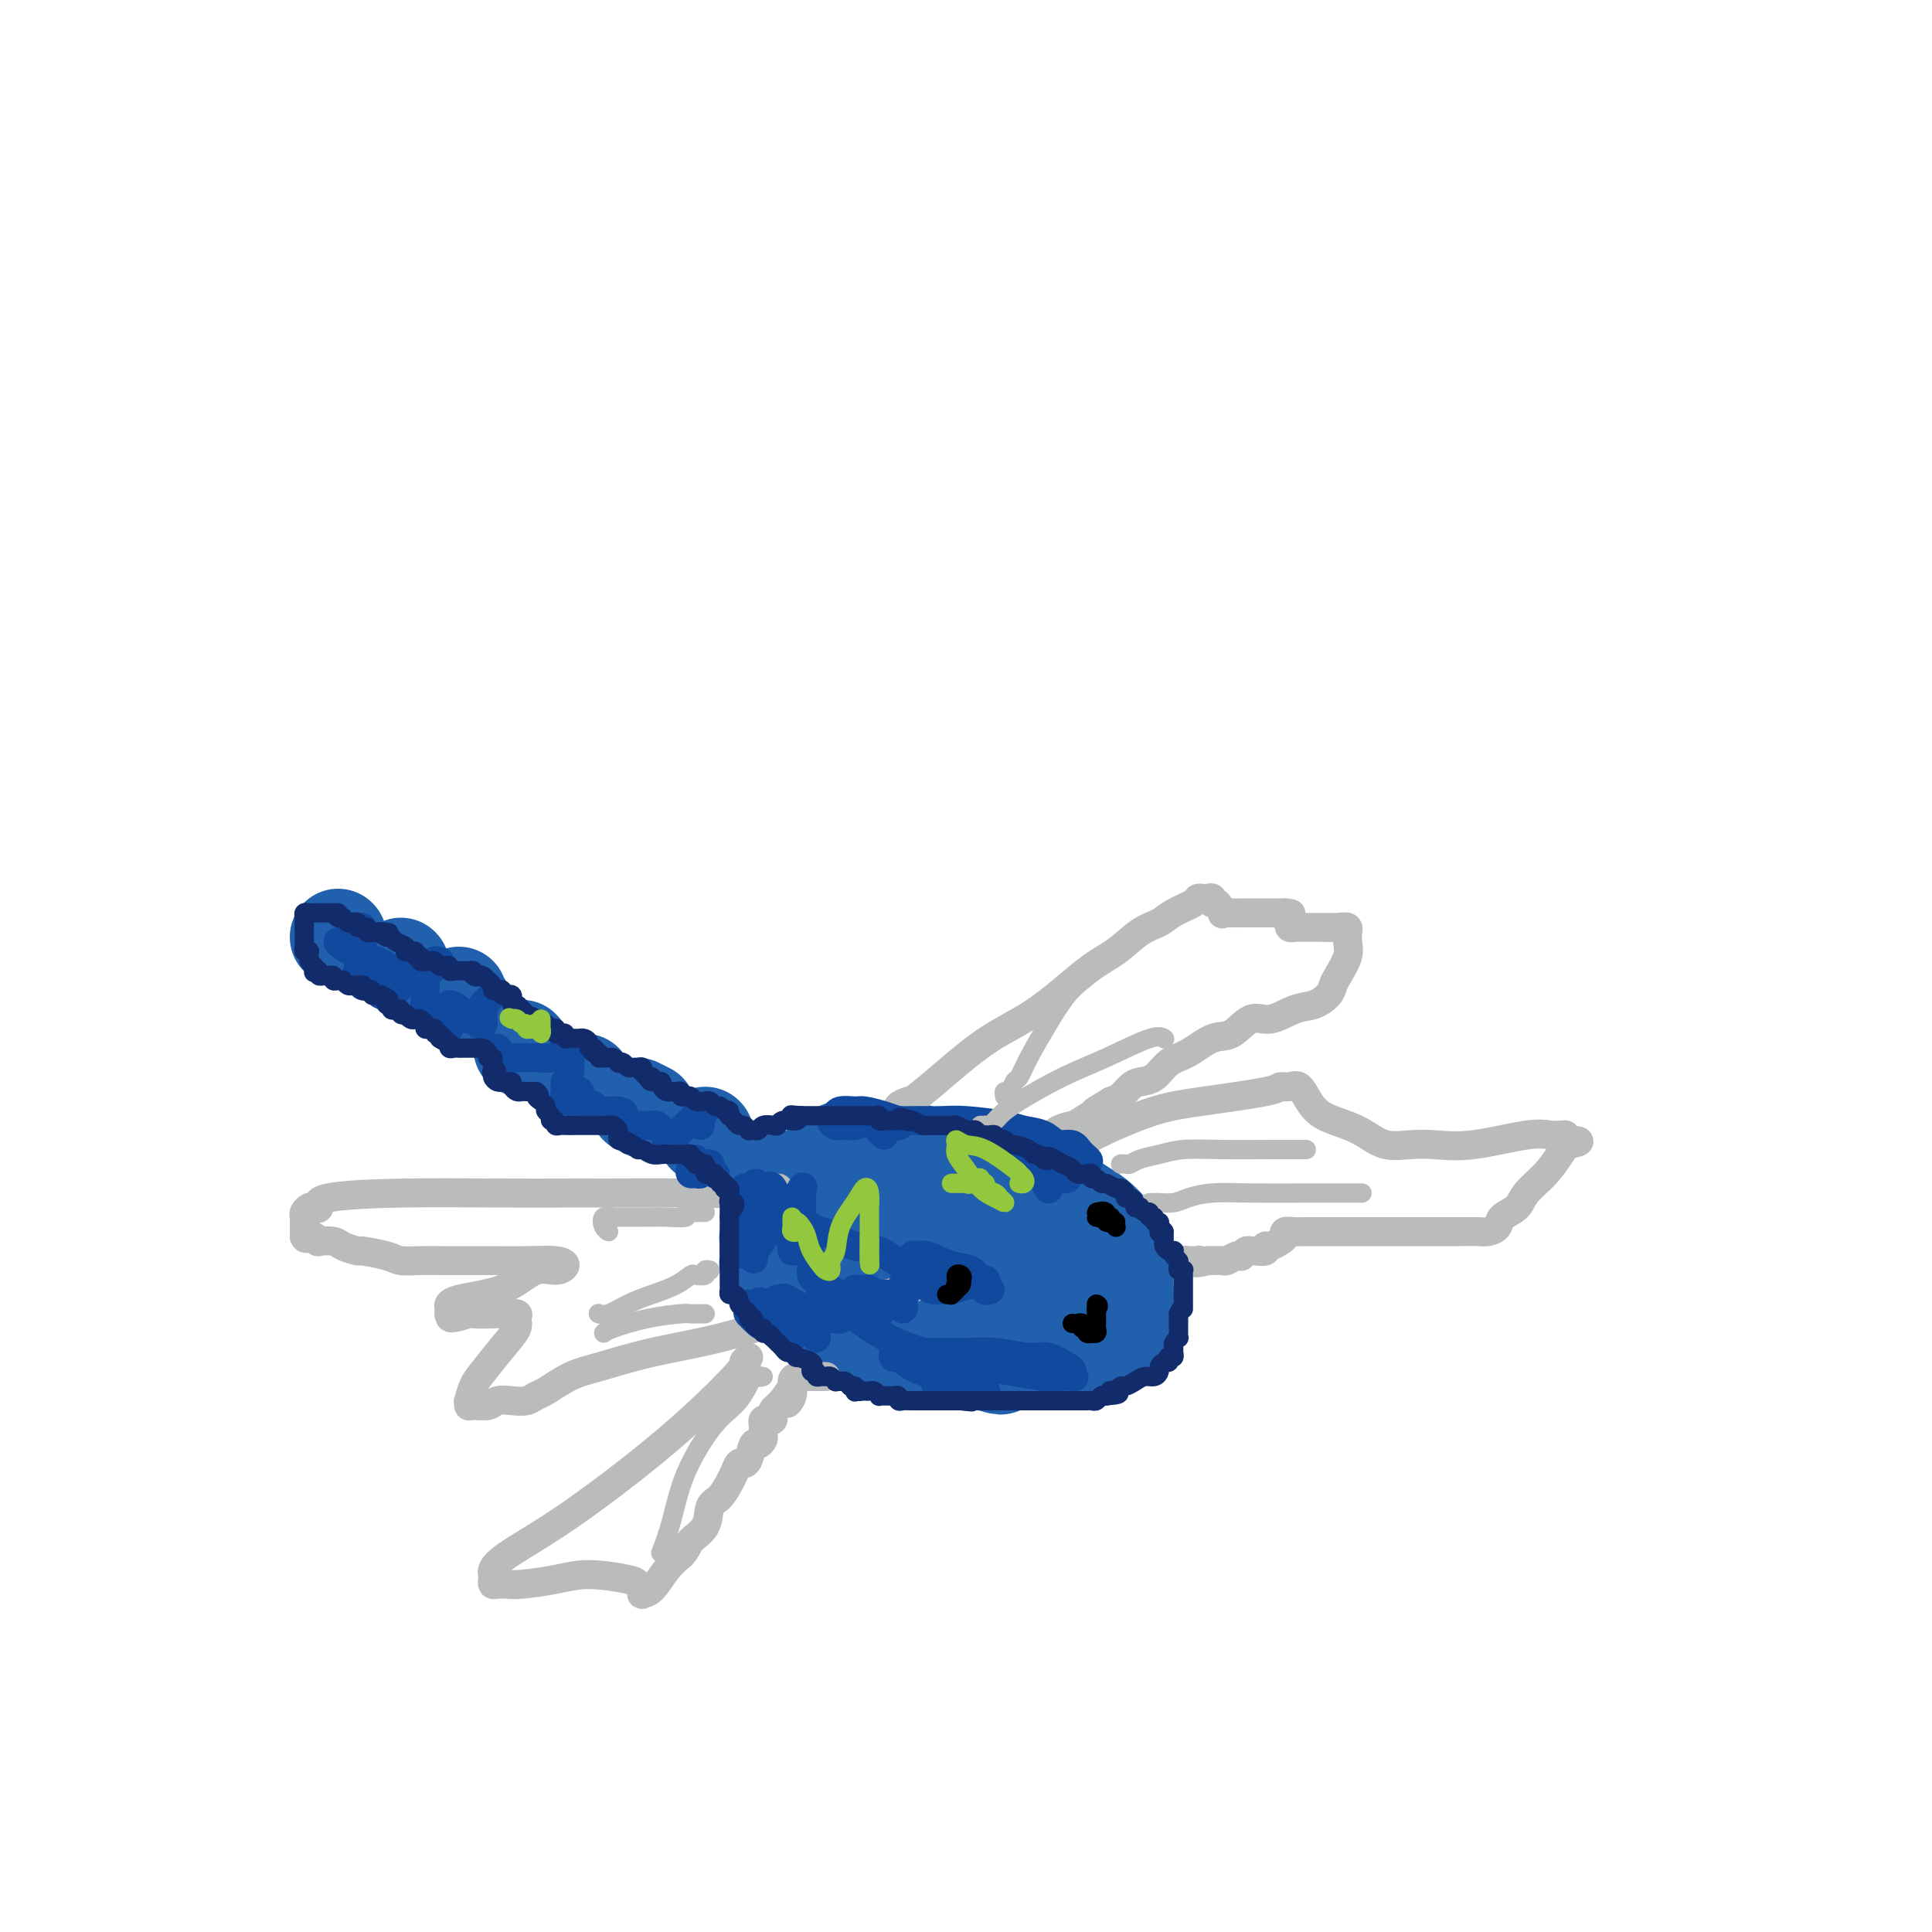 <svg viewBox='0 0 400 400' version='1.1' xmlns='http://www.w3.org/2000/svg' xmlns:xlink='http://www.w3.org/1999/xlink'><g fill='none' stroke='#2160AD' stroke-width='20' stroke-linecap='round' stroke-linejoin='round'><path d='M70,194c0.000,0.000 0.100,0.100 0.1,0.1'/><path d='M83,200c0.000,0.000 0.100,0.100 0.1,0.1'/><path d='M95,206c-0.111,0.311 -0.222,0.622 0,1c0.222,0.378 0.778,0.822 1,1c0.222,0.178 0.111,0.089 0,0'/><path d='M108,217c0.000,0.000 0.100,0.100 0.1,0.1'/><path d='M120,224c-0.111,0.000 -0.222,0.000 0,0c0.222,0.000 0.778,0.000 1,0c0.222,0.000 0.111,0.000 0,0'/><path d='M132,229c0.833,0.417 1.667,0.833 2,1c0.333,0.167 0.167,0.083 0,0'/><path d='M146,235c0.000,0.000 0.100,0.100 0.1,0.1'/><path d='M158,243c0.000,0.000 0.100,0.100 0.1,0.1'/><path d='M169,244c-0.128,-0.333 -0.255,-0.666 0,-1c0.255,-0.334 0.893,-0.668 1,-1c0.107,-0.332 -0.318,-0.663 0,-1c0.318,-0.337 1.380,-0.679 2,-1c0.620,-0.321 0.797,-0.622 1,-1c0.203,-0.378 0.430,-0.833 1,-1c0.570,-0.167 1.483,-0.047 2,0c0.517,0.047 0.637,0.020 1,0c0.363,-0.020 0.969,-0.032 2,0c1.031,0.032 2.486,0.109 4,0c1.514,-0.109 3.087,-0.405 5,0c1.913,0.405 4.168,1.512 7,2c2.832,0.488 6.242,0.358 9,1c2.758,0.642 4.863,2.058 7,3c2.137,0.942 4.306,1.411 6,2c1.694,0.589 2.912,1.298 4,2c1.088,0.702 2.046,1.397 3,2c0.954,0.603 1.906,1.115 3,2c1.094,0.885 2.332,2.143 3,3c0.668,0.857 0.768,1.314 1,2c0.232,0.686 0.598,1.601 1,2c0.402,0.399 0.840,0.281 1,1c0.160,0.719 0.043,2.275 0,3c-0.043,0.725 -0.012,0.618 0,1c0.012,0.382 0.003,1.252 0,2c-0.003,0.748 -0.002,1.374 0,2'/><path d='M233,268c0.931,2.663 0.259,1.319 0,1c-0.259,-0.319 -0.106,0.386 0,1c0.106,0.614 0.163,1.138 0,2c-0.163,0.862 -0.547,2.063 -1,3c-0.453,0.937 -0.976,1.610 -2,2c-1.024,0.390 -2.548,0.497 -4,1c-1.452,0.503 -2.832,1.403 -5,2c-2.168,0.597 -5.125,0.892 -7,1c-1.875,0.108 -2.666,0.029 -4,0c-1.334,-0.029 -3.209,-0.008 -5,0c-1.791,0.008 -3.498,0.002 -5,0c-1.502,-0.002 -2.799,0.000 -4,0c-1.201,-0.000 -2.306,-0.002 -3,0c-0.694,0.002 -0.977,0.008 -1,0c-0.023,-0.008 0.214,-0.029 0,0c-0.214,0.029 -0.879,0.108 -1,0c-0.121,-0.108 0.302,-0.403 0,-1c-0.302,-0.597 -1.331,-1.497 -2,-2c-0.669,-0.503 -0.980,-0.610 -2,-1c-1.020,-0.390 -2.750,-1.063 -4,-2c-1.250,-0.937 -2.022,-2.139 -3,-3c-0.978,-0.861 -2.164,-1.383 -3,-2c-0.836,-0.617 -1.323,-1.330 -2,-2c-0.677,-0.670 -1.544,-1.295 -2,-2c-0.456,-0.705 -0.500,-1.488 -1,-2c-0.500,-0.512 -1.454,-0.753 -2,-1c-0.546,-0.247 -0.682,-0.499 -1,-1c-0.318,-0.501 -0.816,-1.250 -1,-2c-0.184,-0.750 -0.052,-1.500 0,-2c0.052,-0.500 0.026,-0.750 0,-1'/><path d='M168,257c-1.400,-2.169 -0.400,-1.093 0,-1c0.400,0.093 0.201,-0.797 0,-1c-0.201,-0.203 -0.404,0.282 0,0c0.404,-0.282 1.416,-1.329 2,-2c0.584,-0.671 0.740,-0.964 1,-1c0.260,-0.036 0.624,0.185 1,0c0.376,-0.185 0.763,-0.775 1,-1c0.237,-0.225 0.322,-0.084 1,0c0.678,0.084 1.949,0.109 3,0c1.051,-0.109 1.883,-0.354 4,0c2.117,0.354 5.517,1.306 8,2c2.483,0.694 4.047,1.130 6,2c1.953,0.870 4.295,2.173 6,3c1.705,0.827 2.772,1.177 4,2c1.228,0.823 2.616,2.118 3,3c0.384,0.882 -0.237,1.350 0,2c0.237,0.650 1.331,1.483 2,2c0.669,0.517 0.912,0.717 1,1c0.088,0.283 0.023,0.650 0,1c-0.023,0.350 -0.002,0.685 0,1c0.002,0.315 -0.014,0.610 0,1c0.014,0.390 0.059,0.876 -1,1c-1.059,0.124 -3.222,-0.113 -6,0c-2.778,0.113 -6.170,0.577 -11,0c-4.830,-0.577 -11.098,-2.196 -16,-4c-4.902,-1.804 -8.439,-3.793 -11,-5c-2.561,-1.207 -4.148,-1.633 -5,-2c-0.852,-0.367 -0.971,-0.676 -1,-1c-0.029,-0.324 0.031,-0.664 0,-1c-0.031,-0.336 -0.152,-0.667 0,-1c0.152,-0.333 0.576,-0.666 1,-1'/><path d='M161,257c0.299,-0.854 1.047,-0.989 2,-1c0.953,-0.011 2.110,0.100 3,0c0.890,-0.100 1.512,-0.413 7,0c5.488,0.413 15.841,1.550 22,3c6.159,1.450 8.124,3.213 11,4c2.876,0.787 6.662,0.600 9,1c2.338,0.400 3.227,1.389 4,2c0.773,0.611 1.428,0.845 2,1c0.572,0.155 1.061,0.232 1,0c-0.061,-0.232 -0.671,-0.773 -1,-1c-0.329,-0.227 -0.378,-0.141 -1,-1c-0.622,-0.859 -1.817,-2.662 -3,-4c-1.183,-1.338 -2.355,-2.212 -3,-3c-0.645,-0.788 -0.762,-1.492 -1,-2c-0.238,-0.508 -0.598,-0.822 -1,-1c-0.402,-0.178 -0.845,-0.220 -1,0c-0.155,0.220 -0.023,0.704 0,1c0.023,0.296 -0.063,0.405 0,1c0.063,0.595 0.275,1.675 1,3c0.725,1.325 1.965,2.895 3,4c1.035,1.105 1.867,1.744 2,2c0.133,0.256 -0.434,0.128 -1,0'/><path d='M216,266c0.504,1.544 -0.236,-0.096 -1,-1c-0.764,-0.904 -1.551,-1.072 -4,-2c-2.449,-0.928 -6.561,-2.617 -10,-4c-3.439,-1.383 -6.206,-2.462 -10,-4c-3.794,-1.538 -8.613,-3.537 -12,-5c-3.387,-1.463 -5.340,-2.392 -6,-3c-0.660,-0.608 -0.027,-0.895 0,-1c0.027,-0.105 -0.552,-0.028 -1,0c-0.448,0.028 -0.764,0.007 -1,0c-0.236,-0.007 -0.392,-0.002 -1,0c-0.608,0.002 -1.668,-0.000 -2,0c-0.332,0.000 0.065,0.003 0,0c-0.065,-0.003 -0.591,-0.011 -1,0c-0.409,0.011 -0.701,0.040 -1,0c-0.299,-0.040 -0.605,-0.150 -1,0c-0.395,0.150 -0.880,0.561 -1,1c-0.120,0.439 0.125,0.906 0,1c-0.125,0.094 -0.621,-0.185 -1,0c-0.379,0.185 -0.641,0.833 -1,1c-0.359,0.167 -0.814,-0.149 -1,0c-0.186,0.149 -0.101,0.762 0,1c0.101,0.238 0.220,0.103 0,0c-0.220,-0.103 -0.777,-0.172 -1,0c-0.223,0.172 -0.111,0.586 0,1'/><path d='M160,251c-1.547,0.951 -0.413,0.828 0,1c0.413,0.172 0.107,0.637 0,1c-0.107,0.363 -0.015,0.622 0,1c0.015,0.378 -0.049,0.875 0,1c0.049,0.125 0.209,-0.120 0,0c-0.209,0.120 -0.788,0.606 -1,1c-0.212,0.394 -0.057,0.697 0,1c0.057,0.303 0.016,0.606 0,1c-0.016,0.394 -0.005,0.879 0,1c0.005,0.121 0.005,-0.122 0,0c-0.005,0.122 -0.016,0.607 0,1c0.016,0.393 0.057,0.693 0,1c-0.057,0.307 -0.213,0.621 0,1c0.213,0.379 0.793,0.822 1,1c0.207,0.178 0.040,0.090 0,0c-0.040,-0.090 0.046,-0.183 0,0c-0.046,0.183 -0.223,0.640 0,1c0.223,0.360 0.847,0.622 1,1c0.153,0.378 -0.166,0.871 0,1c0.166,0.129 0.815,-0.105 1,0c0.185,0.105 -0.094,0.549 0,1c0.094,0.451 0.561,0.910 1,1c0.439,0.090 0.852,-0.187 1,0c0.148,0.187 0.032,0.838 0,1c-0.032,0.162 0.019,-0.167 0,0c-0.019,0.167 -0.108,0.828 0,1c0.108,0.172 0.414,-0.146 1,0c0.586,0.146 1.453,0.756 2,1c0.547,0.244 0.773,0.122 1,0'/><path d='M168,271c1.098,0.997 0.342,0.988 0,1c-0.342,0.012 -0.272,0.045 0,0c0.272,-0.045 0.745,-0.167 1,0c0.255,0.167 0.291,0.623 1,1c0.709,0.377 2.092,0.675 3,1c0.908,0.325 1.342,0.676 2,1c0.658,0.324 1.539,0.622 2,1c0.461,0.378 0.501,0.837 1,1c0.499,0.163 1.457,0.029 2,0c0.543,-0.029 0.670,0.045 1,0c0.330,-0.045 0.863,-0.209 1,0c0.137,0.209 -0.121,0.792 0,1c0.121,0.208 0.623,0.041 1,0c0.377,-0.041 0.630,0.046 1,0c0.370,-0.046 0.858,-0.224 1,0c0.142,0.224 -0.062,0.848 0,1c0.062,0.152 0.391,-0.170 1,0c0.609,0.170 1.500,0.830 2,1c0.500,0.170 0.609,-0.152 1,0c0.391,0.152 1.064,0.776 2,1c0.936,0.224 2.135,0.046 3,0c0.865,-0.046 1.398,0.040 2,0c0.602,-0.040 1.274,-0.207 2,0c0.726,0.207 1.505,0.788 2,1c0.495,0.212 0.707,0.057 1,0c0.293,-0.057 0.666,-0.015 1,0c0.334,0.015 0.628,0.004 1,0c0.372,-0.004 0.820,-0.001 1,0c0.180,0.001 0.090,0.001 0,0'/><path d='M204,282c5.748,1.702 2.116,0.457 1,0c-1.116,-0.457 0.282,-0.126 1,0c0.718,0.126 0.756,0.048 1,0c0.244,-0.048 0.695,-0.065 1,0c0.305,0.065 0.463,0.214 1,0c0.537,-0.214 1.454,-0.789 2,-1c0.546,-0.211 0.721,-0.056 1,0c0.279,0.056 0.662,0.015 1,0c0.338,-0.015 0.629,-0.004 1,0c0.371,0.004 0.820,0.001 1,0c0.180,-0.001 0.090,-0.001 0,0'/></g>
<g fill='none' stroke='#BABBBB' stroke-width='6' stroke-linecap='round' stroke-linejoin='round'><path d='M161,246c0.156,-0.008 0.312,-0.016 0,0c-0.312,0.016 -1.092,0.057 -1,0c0.092,-0.057 1.058,-0.211 0,0c-1.058,0.211 -4.138,0.788 -7,1c-2.862,0.212 -5.504,0.059 -11,0c-5.496,-0.059 -13.846,-0.022 -21,0c-7.154,0.022 -13.111,0.031 -19,0c-5.889,-0.031 -11.710,-0.100 -18,0c-6.290,0.100 -13.048,0.370 -16,1c-2.952,0.630 -2.097,1.622 -2,2c0.097,0.378 -0.562,0.143 -1,0c-0.438,-0.143 -0.653,-0.193 -1,0c-0.347,0.193 -0.825,0.630 -1,1c-0.175,0.370 -0.047,0.673 0,1c0.047,0.327 0.013,0.679 0,1c-0.013,0.321 -0.003,0.612 0,1c0.003,0.388 0.001,0.874 0,1c-0.001,0.126 -0.000,-0.107 0,0c0.000,0.107 0.000,0.553 0,1'/><path d='M63,256c0.185,0.790 0.648,0.263 1,0c0.352,-0.263 0.592,-0.264 1,0c0.408,0.264 0.982,0.793 1,1c0.018,0.207 -0.522,0.093 0,0c0.522,-0.093 2.104,-0.166 3,0c0.896,0.166 1.106,0.570 2,1c0.894,0.430 2.471,0.886 3,1c0.529,0.114 0.009,-0.113 1,0c0.991,0.113 3.492,0.566 5,1c1.508,0.434 2.021,0.848 3,1c0.979,0.152 2.423,0.041 4,0c1.577,-0.041 3.287,-0.012 5,0c1.713,0.012 3.431,0.006 5,0c1.569,-0.006 2.990,-0.011 5,0c2.010,0.011 4.608,0.039 7,0c2.392,-0.039 4.578,-0.145 6,0c1.422,0.145 2.079,0.539 2,1c-0.079,0.461 -0.896,0.988 -2,1c-1.104,0.012 -2.496,-0.491 -4,0c-1.504,0.491 -3.121,1.977 -5,3c-1.879,1.023 -4.020,1.584 -6,2c-1.980,0.416 -3.799,0.686 -5,1c-1.201,0.314 -1.783,0.673 -2,1c-0.217,0.327 -0.068,0.624 0,1c0.068,0.376 0.057,0.832 0,1c-0.057,0.168 -0.159,0.048 0,0c0.159,-0.048 0.580,-0.024 1,0'/><path d='M94,272c-2.566,1.702 1.518,0.459 3,0c1.482,-0.459 0.361,-0.132 1,0c0.639,0.132 3.039,0.070 5,0c1.961,-0.070 3.482,-0.150 4,0c0.518,0.150 0.031,0.528 0,1c-0.031,0.472 0.394,1.038 0,2c-0.394,0.962 -1.608,2.320 -3,4c-1.392,1.680 -2.962,3.684 -4,5c-1.038,1.316 -1.545,1.946 -2,3c-0.455,1.054 -0.858,2.532 -1,3c-0.142,0.468 -0.023,-0.074 0,0c0.023,0.074 -0.052,0.766 0,1c0.052,0.234 0.230,0.011 1,0c0.770,-0.011 2.132,0.190 3,0c0.868,-0.190 1.241,-0.770 2,-1c0.759,-0.230 1.903,-0.110 3,0c1.097,0.110 2.147,0.210 3,0c0.853,-0.210 1.509,-0.731 2,-1c0.491,-0.269 0.817,-0.287 2,-1c1.183,-0.713 3.223,-2.123 5,-3c1.777,-0.877 3.293,-1.221 6,-2c2.707,-0.779 6.606,-1.991 11,-3c4.394,-1.009 9.282,-1.814 14,-3c4.718,-1.186 9.267,-2.751 14,-4c4.733,-1.249 9.649,-2.181 13,-3c3.351,-0.819 5.135,-1.526 7,-2c1.865,-0.474 3.809,-0.715 5,-1c1.191,-0.285 1.628,-0.615 2,-1c0.372,-0.385 0.678,-0.824 1,-1c0.322,-0.176 0.661,-0.088 1,0'/><path d='M192,265c14.179,-3.978 4.126,-0.922 1,0c-3.126,0.922 0.675,-0.289 2,-1c1.325,-0.711 0.173,-0.923 0,-1c-0.173,-0.077 0.633,-0.021 1,0c0.367,0.021 0.294,0.006 0,0c-0.294,-0.006 -0.811,-0.001 -1,0c-0.189,0.001 -0.051,0.000 0,0c0.051,-0.000 0.015,-0.000 0,0c-0.015,0.000 -0.007,0.000 0,0'/><path d='M155,281c-0.504,0.400 -1.007,0.800 -1,1c0.007,0.200 0.525,0.199 -1,2c-1.525,1.801 -5.092,5.403 -9,9c-3.908,3.597 -8.158,7.187 -13,11c-4.842,3.813 -10.278,7.847 -15,11c-4.722,3.153 -8.730,5.423 -11,7c-2.270,1.577 -2.802,2.461 -3,3c-0.198,0.539 -0.061,0.733 0,1c0.061,0.267 0.046,0.608 0,1c-0.046,0.392 -0.124,0.834 0,1c0.124,0.166 0.451,0.054 1,0c0.549,-0.054 1.321,-0.050 2,0c0.679,0.050 1.267,0.146 3,0c1.733,-0.146 4.612,-0.532 7,-1c2.388,-0.468 4.286,-1.016 7,-1c2.714,0.016 6.244,0.596 8,1c1.756,0.404 1.737,0.630 2,1c0.263,0.370 0.808,0.883 1,1c0.192,0.117 0.032,-0.163 0,0c-0.032,0.163 0.063,0.770 0,1c-0.063,0.230 -0.285,0.082 0,0c0.285,-0.082 1.077,-0.099 2,-1c0.923,-0.901 1.978,-2.686 3,-4c1.022,-1.314 2.011,-2.157 3,-3'/><path d='M141,322c1.518,-1.640 1.314,-2.239 2,-3c0.686,-0.761 2.264,-1.684 3,-3c0.736,-1.316 0.631,-3.026 1,-4c0.369,-0.974 1.212,-1.213 2,-2c0.788,-0.787 1.520,-2.120 2,-3c0.480,-0.880 0.706,-1.305 1,-2c0.294,-0.695 0.656,-1.660 1,-2c0.344,-0.340 0.670,-0.056 1,0c0.330,0.056 0.663,-0.118 1,-1c0.337,-0.882 0.679,-2.474 1,-3c0.321,-0.526 0.622,0.014 1,0c0.378,-0.014 0.833,-0.582 1,-1c0.167,-0.418 0.048,-0.687 0,-1c-0.048,-0.313 -0.023,-0.672 0,-1c0.023,-0.328 0.045,-0.627 0,-1c-0.045,-0.373 -0.156,-0.821 0,-1c0.156,-0.179 0.581,-0.089 1,0c0.419,0.089 0.834,0.178 1,0c0.166,-0.178 0.083,-0.622 0,-1c-0.083,-0.378 -0.167,-0.689 0,-1c0.167,-0.311 0.583,-0.622 1,-1c0.417,-0.378 0.833,-0.822 1,-1c0.167,-0.178 0.083,-0.089 0,0'/><path d='M162,290c3.411,-4.934 1.439,-1.270 1,0c-0.439,1.270 0.656,0.144 1,-1c0.344,-1.144 -0.063,-2.307 0,-3c0.063,-0.693 0.594,-0.918 1,-1c0.406,-0.082 0.686,-0.022 1,0c0.314,0.022 0.662,0.006 1,0c0.338,-0.006 0.665,-0.002 1,0c0.335,0.002 0.677,0.000 1,0c0.323,-0.000 0.625,-0.000 1,0c0.375,0.000 0.821,0.000 1,0c0.179,-0.000 0.089,-0.000 0,0'/><path d='M184,231c0.295,0.091 0.590,0.182 1,0c0.410,-0.182 0.934,-0.636 1,-1c0.066,-0.364 -0.328,-0.638 0,-1c0.328,-0.362 1.377,-0.813 2,-1c0.623,-0.187 0.819,-0.112 2,-1c1.181,-0.888 3.347,-2.739 6,-5c2.653,-2.261 5.794,-4.931 9,-7c3.206,-2.069 6.476,-3.537 10,-6c3.524,-2.463 7.302,-5.920 10,-8c2.698,-2.080 4.317,-2.785 6,-4c1.683,-1.215 3.431,-2.942 5,-4c1.569,-1.058 2.959,-1.446 4,-2c1.041,-0.554 1.732,-1.272 3,-2c1.268,-0.728 3.114,-1.464 4,-2c0.886,-0.536 0.811,-0.871 1,-1c0.189,-0.129 0.642,-0.051 1,0c0.358,0.051 0.622,0.074 1,0c0.378,-0.074 0.872,-0.244 1,0c0.128,0.244 -0.108,0.903 0,1c0.108,0.097 0.561,-0.366 1,0c0.439,0.366 0.863,1.562 1,2c0.137,0.438 -0.013,0.117 0,0c0.013,-0.117 0.189,-0.031 1,0c0.811,0.031 2.256,0.008 4,0c1.744,-0.008 3.787,-0.002 5,0c1.213,0.002 1.596,0.001 2,0c0.404,-0.001 0.830,-0.000 1,0c0.170,0.000 0.085,0.000 0,0'/><path d='M266,189c2.493,0.415 0.724,-0.046 0,0c-0.724,0.046 -0.404,0.601 0,1c0.404,0.399 0.890,0.643 1,1c0.110,0.357 -0.157,0.828 0,1c0.157,0.172 0.740,0.045 1,0c0.260,-0.045 0.199,-0.008 1,0c0.801,0.008 2.463,-0.013 4,0c1.537,0.013 2.947,0.062 4,0c1.053,-0.062 1.748,-0.233 2,0c0.252,0.233 0.061,0.871 0,1c-0.061,0.129 0.008,-0.250 0,0c-0.008,0.250 -0.095,1.130 0,2c0.095,0.870 0.371,1.729 0,3c-0.371,1.271 -1.389,2.955 -2,4c-0.611,1.045 -0.817,1.451 -1,2c-0.183,0.549 -0.344,1.240 -1,2c-0.656,0.760 -1.806,1.588 -3,2c-1.194,0.412 -2.432,0.409 -4,1c-1.568,0.591 -3.465,1.776 -5,2c-1.535,0.224 -2.707,-0.513 -4,0c-1.293,0.513 -2.705,2.278 -4,3c-1.295,0.722 -2.472,0.403 -4,1c-1.528,0.597 -3.406,2.109 -5,3c-1.594,0.891 -2.902,1.159 -4,2c-1.098,0.841 -1.985,2.253 -3,3c-1.015,0.747 -2.159,0.829 -3,1c-0.841,0.171 -1.380,0.431 -2,1c-0.620,0.569 -1.320,1.448 -2,2c-0.680,0.552 -1.340,0.776 -2,1'/><path d='M230,228c-5.005,2.975 -3.017,1.914 -3,2c0.017,0.086 -1.935,1.319 -3,2c-1.065,0.681 -1.242,0.809 -2,1c-0.758,0.191 -2.098,0.443 -3,1c-0.902,0.557 -1.365,1.417 -2,2c-0.635,0.583 -1.440,0.888 -2,1c-0.560,0.112 -0.874,0.032 -1,0c-0.126,-0.032 -0.063,-0.016 0,0'/><path d='M216,238c0.480,-0.001 0.959,-0.002 1,0c0.041,0.002 -0.357,0.007 0,0c0.357,-0.007 1.468,-0.026 2,0c0.532,0.026 0.486,0.096 1,0c0.514,-0.096 1.588,-0.358 3,-1c1.412,-0.642 3.161,-1.665 6,-3c2.839,-1.335 6.767,-2.984 10,-4c3.233,-1.016 5.772,-1.399 10,-2c4.228,-0.601 10.144,-1.420 13,-2c2.856,-0.580 2.653,-0.920 3,-1c0.347,-0.080 1.243,0.100 2,0c0.757,-0.100 1.374,-0.480 2,0c0.626,0.480 1.261,1.821 2,3c0.739,1.179 1.583,2.197 3,3c1.417,0.803 3.409,1.392 5,2c1.591,0.608 2.783,1.237 4,2c1.217,0.763 2.461,1.661 4,2c1.539,0.339 3.375,0.119 5,0c1.625,-0.119 3.041,-0.137 5,0c1.959,0.137 4.462,0.429 8,0c3.538,-0.429 8.111,-1.580 11,-2c2.889,-0.420 4.095,-0.110 5,0c0.905,0.110 1.511,0.019 2,0c0.489,-0.019 0.862,0.033 1,0c0.138,-0.033 0.039,-0.152 0,0c-0.039,0.152 -0.020,0.576 0,1'/><path d='M324,236c5.716,0.091 1.508,0.818 0,1c-1.508,0.182 -0.314,-0.180 0,0c0.314,0.180 -0.252,0.901 -1,2c-0.748,1.099 -1.677,2.574 -3,4c-1.323,1.426 -3.040,2.803 -4,4c-0.960,1.197 -1.162,2.216 -2,3c-0.838,0.784 -2.311,1.335 -3,2c-0.689,0.665 -0.594,1.446 -1,2c-0.406,0.554 -1.314,0.880 -2,1c-0.686,0.120 -1.149,0.032 -2,0c-0.851,-0.032 -2.090,-0.008 -4,0c-1.910,0.008 -4.491,0.001 -9,0c-4.509,-0.001 -10.945,0.003 -15,0c-4.055,-0.003 -5.730,-0.012 -7,0c-1.270,0.012 -2.137,0.046 -3,0c-0.863,-0.046 -1.724,-0.171 -2,0c-0.276,0.171 0.033,0.638 0,1c-0.033,0.362 -0.408,0.619 -1,1c-0.592,0.381 -1.401,0.887 -2,1c-0.599,0.113 -0.986,-0.167 -1,0c-0.014,0.167 0.346,0.780 0,1c-0.346,0.220 -1.399,0.045 -2,0c-0.601,-0.045 -0.751,0.039 -1,0c-0.249,-0.039 -0.595,-0.203 -1,0c-0.405,0.203 -0.867,0.772 -1,1c-0.133,0.228 0.063,0.114 0,0c-0.063,-0.114 -0.384,-0.227 -1,0c-0.616,0.227 -1.526,0.793 -2,1c-0.474,0.207 -0.512,0.056 -1,0c-0.488,-0.056 -1.425,-0.016 -2,0c-0.575,0.016 -0.787,0.008 -1,0'/><path d='M250,261c-3.251,0.928 -2.377,0.248 -2,0c0.377,-0.248 0.259,-0.063 0,0c-0.259,0.063 -0.658,0.003 -1,0c-0.342,-0.003 -0.628,0.051 -1,0c-0.372,-0.051 -0.831,-0.206 -1,0c-0.169,0.206 -0.048,0.773 0,1c0.048,0.227 0.024,0.113 0,0'/></g>
<g fill='none' stroke='#11499F' stroke-width='6' stroke-linecap='round' stroke-linejoin='round'><path d='M155,270c0.003,0.313 0.007,0.626 0,1c-0.007,0.374 -0.023,0.808 0,1c0.023,0.192 0.086,0.141 0,0c-0.086,-0.141 -0.322,-0.374 0,0c0.322,0.374 1.200,1.353 2,2c0.800,0.647 1.520,0.962 2,1c0.480,0.038 0.720,-0.200 1,0c0.280,0.200 0.601,0.838 1,1c0.399,0.162 0.877,-0.153 1,0c0.123,0.153 -0.110,0.773 0,1c0.110,0.227 0.562,0.061 1,0c0.438,-0.061 0.861,-0.018 1,0c0.139,0.018 -0.004,0.012 0,0c0.004,-0.012 0.157,-0.030 0,0c-0.157,0.030 -0.624,0.106 -1,0c-0.376,-0.106 -0.662,-0.396 -1,-1c-0.338,-0.604 -0.730,-1.523 -1,-2c-0.270,-0.477 -0.419,-0.513 -1,-1c-0.581,-0.487 -1.595,-1.425 -2,-2c-0.405,-0.575 -0.203,-0.788 0,-1'/><path d='M158,270c-0.885,-1.053 -1.098,-0.184 -1,0c0.098,0.184 0.506,-0.316 1,0c0.494,0.316 1.075,1.448 2,2c0.925,0.552 2.195,0.523 3,1c0.805,0.477 1.144,1.460 2,2c0.856,0.540 2.227,0.636 3,1c0.773,0.364 0.947,0.994 1,1c0.053,0.006 -0.014,-0.614 0,-1c0.014,-0.386 0.111,-0.538 0,-1c-0.111,-0.462 -0.428,-1.233 -1,-2c-0.572,-0.767 -1.398,-1.529 -2,-2c-0.602,-0.471 -0.981,-0.652 -2,-1c-1.019,-0.348 -2.677,-0.864 -3,-1c-0.323,-0.136 0.691,0.107 1,0c0.309,-0.107 -0.086,-0.565 1,0c1.086,0.565 3.652,2.151 5,3c1.348,0.849 1.478,0.959 2,1c0.522,0.041 1.435,0.012 2,0c0.565,-0.012 0.783,-0.006 1,0'/><path d='M173,273c1.905,0.484 0.669,-0.306 0,-1c-0.669,-0.694 -0.770,-1.292 -1,-2c-0.230,-0.708 -0.590,-1.525 -1,-2c-0.410,-0.475 -0.869,-0.608 -1,-1c-0.131,-0.392 0.067,-1.042 0,-1c-0.067,0.042 -0.400,0.775 0,1c0.400,0.225 1.533,-0.059 2,0c0.467,0.059 0.268,0.461 1,1c0.732,0.539 2.394,1.216 4,2c1.606,0.784 3.155,1.677 4,2c0.845,0.323 0.985,0.077 1,0c0.015,-0.077 -0.095,0.014 0,0c0.095,-0.014 0.395,-0.133 0,-1c-0.395,-0.867 -1.486,-2.482 -2,-3c-0.514,-0.518 -0.452,0.062 -1,0c-0.548,-0.062 -1.707,-0.764 -2,-1c-0.293,-0.236 0.278,-0.004 1,0c0.722,0.004 1.595,-0.219 2,0c0.405,0.219 0.343,0.879 1,1c0.657,0.121 2.032,-0.296 3,0c0.968,0.296 1.527,1.305 2,2c0.473,0.695 0.859,1.076 1,1c0.141,-0.076 0.038,-0.608 0,-1c-0.038,-0.392 -0.010,-0.644 0,-1c0.010,-0.356 0.003,-0.816 0,-1c-0.003,-0.184 -0.001,-0.092 0,0'/><path d='M187,268c1.496,-0.297 0.235,-1.540 0,-2c-0.235,-0.460 0.556,-0.138 1,0c0.444,0.138 0.540,0.090 1,0c0.460,-0.090 1.283,-0.223 2,0c0.717,0.223 1.327,0.803 2,1c0.673,0.197 1.409,0.011 2,0c0.591,-0.011 1.037,0.154 2,0c0.963,-0.154 2.443,-0.627 3,-1c0.557,-0.373 0.191,-0.647 0,-1c-0.191,-0.353 -0.206,-0.784 0,-1c0.206,-0.216 0.635,-0.215 1,0c0.365,0.215 0.668,0.646 1,1c0.332,0.354 0.693,0.633 1,1c0.307,0.367 0.560,0.824 1,1c0.440,0.176 1.068,0.073 1,0c-0.068,-0.073 -0.833,-0.114 -1,0c-0.167,0.114 0.262,0.384 0,0c-0.262,-0.384 -1.217,-1.423 -2,-2c-0.783,-0.577 -1.396,-0.691 -2,-1c-0.604,-0.309 -1.201,-0.814 -2,-1c-0.799,-0.186 -1.800,-0.053 -2,0c-0.200,0.053 0.400,0.027 1,0'/><path d='M197,263c-0.589,-0.073 0.939,1.244 2,2c1.061,0.756 1.655,0.951 2,1c0.345,0.049 0.442,-0.046 1,0c0.558,0.046 1.579,0.235 2,0c0.421,-0.235 0.243,-0.894 0,-1c-0.243,-0.106 -0.551,0.340 -1,0c-0.449,-0.340 -1.039,-1.466 -2,-2c-0.961,-0.534 -2.293,-0.476 -4,-1c-1.707,-0.524 -3.789,-1.630 -5,-2c-1.211,-0.370 -1.552,-0.005 -2,0c-0.448,0.005 -1.003,-0.349 -1,0c0.003,0.349 0.565,1.403 1,2c0.435,0.597 0.744,0.739 1,1c0.256,0.261 0.461,0.640 1,1c0.539,0.360 1.413,0.699 2,1c0.587,0.301 0.888,0.562 1,1c0.112,0.438 0.036,1.052 0,1c-0.036,-0.052 -0.031,-0.771 0,-1c0.031,-0.229 0.088,0.033 0,0c-0.088,-0.033 -0.323,-0.361 -1,-1c-0.677,-0.639 -1.798,-1.589 -3,-2c-1.202,-0.411 -2.485,-0.281 -4,-1c-1.515,-0.719 -3.262,-2.285 -5,-3c-1.738,-0.715 -3.468,-0.577 -5,-1c-1.532,-0.423 -2.866,-1.407 -4,-2c-1.134,-0.593 -2.067,-0.797 -3,-1'/><path d='M170,255c-4.056,-1.729 -2.196,-1.052 -2,-1c0.196,0.052 -1.273,-0.519 -2,-1c-0.727,-0.481 -0.712,-0.870 -1,-1c-0.288,-0.130 -0.879,0.000 -1,0c-0.121,-0.000 0.226,-0.130 0,0c-0.226,0.130 -1.027,0.521 -2,1c-0.973,0.479 -2.117,1.047 -3,2c-0.883,0.953 -1.505,2.291 -2,3c-0.495,0.709 -0.865,0.790 -1,1c-0.135,0.210 -0.036,0.548 0,1c0.036,0.452 0.009,1.016 0,1c-0.009,-0.016 0.002,-0.613 0,-1c-0.002,-0.387 -0.016,-0.563 0,-1c0.016,-0.437 0.061,-1.135 0,-2c-0.061,-0.865 -0.227,-1.897 0,-3c0.227,-1.103 0.846,-2.277 1,-3c0.154,-0.723 -0.158,-0.994 0,-1c0.158,-0.006 0.785,0.253 1,0c0.215,-0.253 0.016,-1.017 0,-1c-0.016,0.017 0.150,0.814 0,1c-0.150,0.186 -0.615,-0.240 -1,0c-0.385,0.240 -0.691,1.147 -1,2c-0.309,0.853 -0.622,1.653 -1,3c-0.378,1.347 -0.822,3.242 -1,4c-0.178,0.758 -0.089,0.379 0,0'/><path d='M154,259c-0.464,1.269 -0.124,0.442 0,0c0.124,-0.442 0.033,-0.500 0,-1c-0.033,-0.500 -0.009,-1.442 0,-2c0.009,-0.558 0.002,-0.732 0,-1c-0.002,-0.268 -0.001,-0.631 0,-1c0.001,-0.369 0.000,-0.743 0,-1c-0.000,-0.257 -0.000,-0.398 0,-1c0.000,-0.602 0.000,-1.667 0,-2c-0.000,-0.333 -0.001,0.065 0,0c0.001,-0.065 0.004,-0.592 0,-1c-0.004,-0.408 -0.016,-0.698 0,-1c0.016,-0.302 0.060,-0.617 0,-1c-0.060,-0.383 -0.222,-0.835 0,-1c0.222,-0.165 0.829,-0.045 1,0c0.171,0.045 -0.094,0.013 0,0c0.094,-0.013 0.547,-0.006 1,0'/><path d='M156,246c0.489,-2.006 0.712,-0.522 1,0c0.288,0.522 0.640,0.082 1,0c0.360,-0.082 0.727,0.195 1,0c0.273,-0.195 0.451,-0.860 1,0c0.549,0.860 1.467,3.246 2,5c0.533,1.754 0.679,2.877 1,4c0.321,1.123 0.816,2.245 1,3c0.184,0.755 0.057,1.143 0,1c-0.057,-0.143 -0.043,-0.818 0,-2c0.043,-1.182 0.117,-2.870 0,-4c-0.117,-1.130 -0.424,-1.701 0,-3c0.424,-1.299 1.581,-3.327 2,-4c0.419,-0.673 0.102,0.010 0,1c-0.102,0.990 0.010,2.286 0,3c-0.010,0.714 -0.143,0.845 0,2c0.143,1.155 0.563,3.333 1,5c0.437,1.667 0.891,2.824 1,4c0.109,1.176 -0.128,2.370 0,3c0.128,0.630 0.622,0.695 1,1c0.378,0.305 0.640,0.851 1,1c0.360,0.149 0.817,-0.100 1,0c0.183,0.100 0.091,0.550 0,1'/><path d='M171,267c0.950,3.430 0.825,1.504 1,1c0.175,-0.504 0.648,0.412 1,1c0.352,0.588 0.581,0.847 2,2c1.419,1.153 4.027,3.198 7,5c2.973,1.802 6.309,3.359 13,5c6.691,1.641 16.735,3.365 21,4c4.265,0.635 2.750,0.183 3,0c0.250,-0.183 2.265,-0.095 3,0c0.735,0.095 0.191,0.198 0,0c-0.191,-0.198 -0.031,-0.698 0,-1c0.031,-0.302 -0.069,-0.407 -1,-1c-0.931,-0.593 -2.692,-1.676 -4,-2c-1.308,-0.324 -2.161,0.110 -4,0c-1.839,-0.110 -4.664,-0.763 -7,-1c-2.336,-0.237 -4.182,-0.059 -6,0c-1.818,0.059 -3.610,0.000 -6,0c-2.390,-0.000 -5.380,0.058 -7,0c-1.620,-0.058 -1.869,-0.233 -2,0c-0.131,0.233 -0.142,0.873 0,1c0.142,0.127 0.437,-0.260 1,0c0.563,0.260 1.394,1.166 3,2c1.606,0.834 3.986,1.597 6,2c2.014,0.403 3.662,0.448 5,1c1.338,0.552 2.365,1.613 3,2c0.635,0.387 0.877,0.101 1,0c0.123,-0.101 0.126,-0.017 0,0c-0.126,0.017 -0.380,-0.034 -1,0c-0.620,0.034 -1.606,0.153 -3,0c-1.394,-0.153 -3.197,-0.576 -5,-1'/><path d='M195,287c-1.530,-0.159 -1.356,-0.057 -1,0c0.356,0.057 0.894,0.069 1,0c0.106,-0.069 -0.220,-0.217 0,0c0.220,0.217 0.987,0.801 2,1c1.013,0.199 2.271,0.012 3,0c0.729,-0.012 0.930,0.149 1,0c0.070,-0.149 0.008,-0.608 0,-1c-0.008,-0.392 0.036,-0.718 0,-1c-0.036,-0.282 -0.154,-0.519 0,-1c0.154,-0.481 0.580,-1.206 1,-2c0.420,-0.794 0.834,-1.655 1,-2c0.166,-0.345 0.083,-0.172 0,0'/><path d='M183,235c-0.401,-0.309 -0.802,-0.619 -1,-1c-0.198,-0.381 -0.194,-0.834 0,-1c0.194,-0.166 0.578,-0.045 1,0c0.422,0.045 0.884,0.013 1,0c0.116,-0.013 -0.113,-0.007 0,0c0.113,0.007 0.568,0.017 1,0c0.432,-0.017 0.840,-0.060 1,0c0.160,0.060 0.071,0.222 0,0c-0.071,-0.222 -0.125,-0.830 0,-1c0.125,-0.170 0.430,0.097 0,0c-0.430,-0.097 -1.593,-0.558 -3,-1c-1.407,-0.442 -3.056,-0.865 -4,-1c-0.944,-0.135 -1.181,0.019 -2,0c-0.819,-0.019 -2.220,-0.211 -3,0c-0.780,0.211 -0.941,0.826 -1,1c-0.059,0.174 -0.017,-0.093 0,0c0.017,0.093 0.008,0.547 0,1'/><path d='M173,232c-1.519,0.380 -0.318,0.830 0,1c0.318,0.170 -0.247,0.060 0,0c0.247,-0.060 1.304,-0.069 2,0c0.696,0.069 1.029,0.214 2,0c0.971,-0.214 2.580,-0.789 4,-1c1.420,-0.211 2.651,-0.057 4,0c1.349,0.057 2.815,0.018 4,0c1.185,-0.018 2.087,-0.016 3,0c0.913,0.016 1.837,0.044 3,0c1.163,-0.044 2.566,-0.162 5,0c2.434,0.162 5.899,0.603 8,1c2.101,0.397 2.839,0.750 4,1c1.161,0.250 2.745,0.397 4,1c1.255,0.603 2.183,1.663 3,2c0.817,0.337 1.524,-0.049 2,0c0.476,0.049 0.720,0.534 1,1c0.280,0.466 0.597,0.914 1,1c0.403,0.086 0.893,-0.191 1,0c0.107,0.191 -0.170,0.850 0,1c0.170,0.150 0.788,-0.207 1,0c0.212,0.207 0.019,0.979 0,1c-0.019,0.021 0.138,-0.708 0,-1c-0.138,-0.292 -0.569,-0.146 -1,0'/><path d='M224,240c2.557,0.981 0.949,-0.067 0,-1c-0.949,-0.933 -1.238,-1.752 -2,-2c-0.762,-0.248 -1.998,0.076 -3,0c-1.002,-0.076 -1.772,-0.553 -3,-1c-1.228,-0.447 -2.915,-0.864 -4,-1c-1.085,-0.136 -1.566,0.008 -2,0c-0.434,-0.008 -0.819,-0.167 -1,0c-0.181,0.167 -0.157,0.661 0,1c0.157,0.339 0.447,0.524 1,1c0.553,0.476 1.370,1.242 2,2c0.630,0.758 1.073,1.509 2,2c0.927,0.491 2.337,0.721 3,1c0.663,0.279 0.579,0.608 1,1c0.421,0.392 1.346,0.848 2,1c0.654,0.152 1.038,-0.001 1,0c-0.038,0.001 -0.498,0.157 -1,0c-0.502,-0.157 -1.046,-0.626 -2,-1c-0.954,-0.374 -2.319,-0.652 -3,-1c-0.681,-0.348 -0.677,-0.767 -1,-1c-0.323,-0.233 -0.972,-0.279 -1,0c-0.028,0.279 0.567,0.884 1,1c0.433,0.116 0.704,-0.256 1,0c0.296,0.256 0.615,1.141 1,2c0.385,0.859 0.834,1.693 1,2c0.166,0.307 0.047,0.088 0,0c-0.047,-0.088 -0.024,-0.044 0,0'/><path d='M75,192c0.000,0.446 0.000,0.893 0,1c0.000,0.107 0.000,-0.125 0,0c0.000,0.125 0.000,0.608 0,1c0.000,0.392 0.000,0.693 0,1c-0.000,0.307 0.000,0.618 0,1c0.000,0.382 0.000,0.834 0,1c0.000,0.166 0.000,0.048 0,0c0.000,-0.048 0.000,-0.024 0,0'/><path d='M91,199c-0.445,-0.091 -0.890,-0.183 -1,0c-0.110,0.183 0.114,0.640 0,1c-0.114,0.360 -0.566,0.621 -1,1c-0.434,0.379 -0.848,0.875 -1,1c-0.152,0.125 -0.041,-0.120 0,0c0.041,0.120 0.011,0.606 0,1c-0.011,0.394 -0.003,0.697 0,1c0.003,0.303 -0.000,0.606 0,1c0.000,0.394 0.003,0.879 0,1c-0.003,0.121 -0.012,-0.123 0,0c0.012,0.123 0.045,0.611 0,1c-0.045,0.389 -0.170,0.679 0,1c0.170,0.321 0.633,0.674 1,1c0.367,0.326 0.637,0.626 1,1c0.363,0.374 0.818,0.821 1,1c0.182,0.179 0.091,0.089 0,0'/><path d='M102,206c0.083,-0.089 0.166,-0.179 0,0c-0.166,0.179 -0.580,0.626 -1,1c-0.420,0.374 -0.845,0.674 -1,1c-0.155,0.326 -0.041,0.679 0,1c0.041,0.321 0.008,0.609 0,1c-0.008,0.391 0.009,0.885 0,1c-0.009,0.115 -0.043,-0.150 0,0c0.043,0.150 0.164,0.713 0,1c-0.164,0.287 -0.612,0.297 -1,0c-0.388,-0.297 -0.717,-0.900 -1,-1c-0.283,-0.100 -0.521,0.302 -1,0c-0.479,-0.302 -1.200,-1.307 -2,-2c-0.800,-0.693 -1.678,-1.073 -2,-1c-0.322,0.073 -0.086,0.598 0,1c0.086,0.402 0.023,0.679 0,1c-0.023,0.321 -0.006,0.685 0,1c0.006,0.315 0.002,0.582 0,1c-0.002,0.418 -0.000,0.988 0,1c0.000,0.012 0.000,-0.535 0,-1c-0.000,-0.465 -0.000,-0.847 0,-1c0.000,-0.153 0.000,-0.076 0,0'/><path d='M93,211c-1.089,-0.222 -0.311,-0.778 0,-1c0.311,-0.222 0.156,-0.111 0,0'/><path d='M74,201c-0.128,0.485 -0.256,0.970 0,1c0.256,0.030 0.894,-0.394 1,0c0.106,0.394 -0.322,1.608 0,2c0.322,0.392 1.395,-0.037 2,0c0.605,0.037 0.743,0.540 1,1c0.257,0.460 0.633,0.875 1,1c0.367,0.125 0.725,-0.041 1,0c0.275,0.041 0.466,0.291 1,0c0.534,-0.291 1.410,-1.121 2,-2c0.590,-0.879 0.894,-1.805 1,-2c0.106,-0.195 0.015,0.343 0,0c-0.015,-0.343 0.048,-1.566 0,-2c-0.048,-0.434 -0.205,-0.079 0,0c0.205,0.079 0.773,-0.118 1,0c0.227,0.118 0.113,0.550 0,1c-0.113,0.450 -0.227,0.919 0,1c0.227,0.081 0.793,-0.226 1,0c0.207,0.226 0.056,0.984 0,1c-0.056,0.016 -0.016,-0.710 0,-1c0.016,-0.290 0.008,-0.145 0,0'/><path d='M71,195c0.137,0.026 0.274,0.052 0,0c-0.274,-0.052 -0.959,-0.182 -1,0c-0.041,0.182 0.564,0.676 1,1c0.436,0.324 0.705,0.479 2,1c1.295,0.521 3.618,1.410 5,2c1.382,0.590 1.823,0.883 2,1c0.177,0.117 0.088,0.059 0,0'/><path d='M103,217c-0.006,0.309 -0.012,0.619 0,1c0.012,0.381 0.041,0.834 0,1c-0.041,0.166 -0.152,0.044 0,0c0.152,-0.044 0.567,-0.011 1,0c0.433,0.011 0.883,-0.001 1,0c0.117,0.001 -0.098,0.013 1,0c1.098,-0.013 3.510,-0.052 5,0c1.490,0.052 2.060,0.195 3,0c0.940,-0.195 2.252,-0.729 3,-1c0.748,-0.271 0.932,-0.280 1,0c0.068,0.280 0.018,0.849 0,1c-0.018,0.151 -0.005,-0.117 0,0c0.005,0.117 0.001,0.619 0,1c-0.001,0.381 -0.000,0.641 0,1c0.000,0.359 0.000,0.817 0,1c-0.000,0.183 -0.000,0.092 0,0'/><path d='M117,224c-0.009,0.332 -0.017,0.663 0,1c0.017,0.337 0.060,0.679 0,1c-0.060,0.321 -0.223,0.622 0,1c0.223,0.378 0.830,0.833 1,1c0.170,0.167 -0.098,0.045 0,0c0.098,-0.045 0.562,-0.015 1,0c0.438,0.015 0.850,0.015 1,0c0.150,-0.015 0.037,-0.043 0,0c-0.037,0.043 0.003,0.159 0,0c-0.003,-0.159 -0.050,-0.593 0,-1c0.050,-0.407 0.197,-0.785 0,-1c-0.197,-0.215 -0.739,-0.265 -1,0c-0.261,0.265 -0.240,0.845 0,1c0.240,0.155 0.698,-0.116 1,0c0.302,0.116 0.448,0.620 1,1c0.552,0.380 1.510,0.638 2,1c0.490,0.362 0.513,0.829 1,1c0.487,0.171 1.439,0.046 2,0c0.561,-0.046 0.732,-0.013 1,0c0.268,0.013 0.634,0.007 1,0'/><path d='M128,230c1.833,0.500 0.917,0.250 0,0'/><path d='M129,231c0.024,0.309 0.048,0.619 0,1c-0.048,0.381 -0.166,0.834 0,1c0.166,0.166 0.618,0.044 1,0c0.382,-0.044 0.694,-0.012 1,0c0.306,0.012 0.607,0.003 1,0c0.393,-0.003 0.879,-0.002 1,0c0.121,0.002 -0.123,0.003 0,0c0.123,-0.003 0.611,-0.012 1,0c0.389,0.012 0.678,0.045 1,0c0.322,-0.045 0.678,-0.169 1,0c0.322,0.169 0.611,0.631 1,1c0.389,0.369 0.878,0.646 1,1c0.122,0.354 -0.123,0.786 0,1c0.123,0.214 0.614,0.209 1,0c0.386,-0.209 0.667,-0.621 1,-1c0.333,-0.379 0.716,-0.726 1,-1c0.284,-0.274 0.468,-0.476 1,-1c0.532,-0.524 1.413,-1.372 2,-2c0.587,-0.628 0.882,-1.037 1,-1c0.118,0.037 0.059,0.518 0,1'/><path d='M145,231c0.929,-0.607 0.250,0.375 0,1c-0.250,0.625 -0.071,0.893 0,1c0.071,0.107 0.036,0.054 0,0'/><path d='M144,240c-0.401,0.730 -0.802,1.459 -1,2c-0.198,0.541 -0.193,0.892 0,1c0.193,0.108 0.574,-0.027 1,0c0.426,0.027 0.898,0.218 1,0c0.102,-0.218 -0.165,-0.844 0,-1c0.165,-0.156 0.761,0.157 1,0c0.239,-0.157 0.120,-0.784 0,-1c-0.120,-0.216 -0.242,-0.019 0,0c0.242,0.019 0.848,-0.139 1,0c0.152,0.139 -0.151,0.576 0,1c0.151,0.424 0.758,0.835 1,1c0.242,0.165 0.121,0.082 0,0'/></g>
<g fill='none' stroke='#BABBBB' stroke-width='4' stroke-linecap='round' stroke-linejoin='round'><path d='M208,227c-0.089,-0.481 -0.177,-0.961 0,-1c0.177,-0.039 0.620,0.364 1,0c0.380,-0.364 0.698,-1.497 1,-2c0.302,-0.503 0.587,-0.378 1,-1c0.413,-0.622 0.955,-1.992 2,-4c1.045,-2.008 2.592,-4.654 4,-7c1.408,-2.346 2.676,-4.392 4,-6c1.324,-1.608 2.703,-2.779 4,-4c1.297,-1.221 2.514,-2.492 3,-3c0.486,-0.508 0.243,-0.254 0,0'/><path d='M203,233c0.418,-0.003 0.835,-0.007 1,0c0.165,0.007 0.076,0.023 0,0c-0.076,-0.023 -0.141,-0.085 0,0c0.141,0.085 0.487,0.317 1,0c0.513,-0.317 1.194,-1.182 2,-2c0.806,-0.818 1.736,-1.589 4,-3c2.264,-1.411 5.861,-3.464 9,-5c3.139,-1.536 5.821,-2.556 9,-4c3.179,-1.444 6.856,-3.312 9,-4c2.144,-0.688 2.755,-0.197 3,0c0.245,0.197 0.122,0.098 0,0'/><path d='M232,241c0.345,-0.024 0.691,-0.049 1,0c0.309,0.049 0.583,0.171 1,0c0.417,-0.171 0.977,-0.634 2,-1c1.023,-0.366 2.510,-0.634 4,-1c1.490,-0.366 2.985,-0.830 5,-1c2.015,-0.170 4.550,-0.046 8,0c3.450,0.046 7.813,0.012 11,0c3.187,-0.012 5.196,-0.004 6,0c0.804,0.004 0.402,0.002 0,0'/><path d='M238,249c0.384,0.006 0.768,0.012 1,0c0.232,-0.012 0.313,-0.042 1,0c0.687,0.042 1.978,0.155 3,0c1.022,-0.155 1.773,-0.577 3,-1c1.227,-0.423 2.931,-0.845 5,-1c2.069,-0.155 4.502,-0.041 8,0c3.498,0.041 8.061,0.011 12,0c3.939,-0.011 7.253,-0.003 9,0c1.747,0.003 1.928,0.001 2,0c0.072,-0.001 0.036,-0.000 0,0'/><path d='M146,251c-0.377,-0.008 -0.753,-0.016 -1,0c-0.247,0.016 -0.363,0.057 -1,0c-0.637,-0.057 -1.793,-0.212 -2,0c-0.207,0.212 0.535,0.789 0,1c-0.535,0.211 -2.347,0.055 -4,0c-1.653,-0.055 -3.148,-0.008 -5,0c-1.852,0.008 -4.062,-0.022 -5,0c-0.938,0.022 -0.605,0.097 -1,0c-0.395,-0.097 -1.518,-0.366 -2,0c-0.482,0.366 -0.322,1.368 0,2c0.322,0.632 0.806,0.895 1,1c0.194,0.105 0.097,0.053 0,0'/><path d='M147,263c-0.479,-0.110 -0.959,-0.220 -1,0c-0.041,0.220 0.356,0.769 0,1c-0.356,0.231 -1.466,0.144 -2,0c-0.534,-0.144 -0.492,-0.347 -1,0c-0.508,0.347 -1.565,1.242 -3,2c-1.435,0.758 -3.246,1.380 -5,2c-1.754,0.620 -3.449,1.238 -5,2c-1.551,0.762 -2.956,1.667 -4,2c-1.044,0.333 -1.727,0.095 -2,0c-0.273,-0.095 -0.137,-0.048 0,0'/><path d='M146,272c-0.214,-0.004 -0.428,-0.009 -1,0c-0.572,0.009 -1.502,0.030 -2,0c-0.498,-0.030 -0.564,-0.113 -2,0c-1.436,0.113 -4.240,0.422 -7,1c-2.760,0.578 -5.474,1.425 -7,2c-1.526,0.575 -1.865,0.879 -2,1c-0.135,0.121 -0.068,0.061 0,0'/><path d='M158,285c-0.371,0.128 -0.743,0.256 -1,0c-0.257,-0.256 -0.400,-0.896 -1,0c-0.600,0.896 -1.657,3.327 -3,5c-1.343,1.673 -2.973,2.589 -5,5c-2.027,2.411 -4.450,6.316 -6,10c-1.550,3.684 -2.225,7.146 -3,10c-0.775,2.854 -1.650,5.101 -2,6c-0.350,0.899 -0.175,0.449 0,0'/></g>
<g fill='none' stroke='#122B6A' stroke-width='4' stroke-linecap='round' stroke-linejoin='round'><path d='M152,250c0.113,-0.443 0.226,-0.886 0,-1c-0.226,-0.114 -0.793,0.102 -1,0c-0.207,-0.102 -0.056,-0.521 0,-1c0.056,-0.479 0.015,-1.019 0,-1c-0.015,0.019 -0.004,0.596 0,1c0.004,0.404 0.001,0.633 0,1c-0.001,0.367 -0.000,0.872 0,1c0.000,0.128 0.000,-0.119 0,0c-0.000,0.119 -0.000,0.606 0,1c0.000,0.394 0.000,0.697 0,1'/><path d='M151,252c-0.000,0.956 -0.000,0.848 0,1c0.000,0.152 0.000,0.566 0,1c-0.000,0.434 -0.000,0.890 0,1c0.000,0.110 0.000,-0.124 0,0c-0.000,0.124 -0.000,0.607 0,1c0.000,0.393 0.000,0.697 0,1c-0.000,0.303 -0.000,0.606 0,1c0.000,0.394 0.000,0.879 0,1c-0.000,0.121 -0.000,-0.121 0,0c0.000,0.121 0.000,0.606 0,1c-0.000,0.394 -0.000,0.697 0,1c0.000,0.303 0.000,0.606 0,1c-0.000,0.394 -0.000,0.879 0,1c0.000,0.121 0.000,-0.123 0,0c-0.000,0.123 -0.001,0.611 0,1c0.001,0.389 0.003,0.678 0,1c-0.003,0.322 -0.011,0.678 0,1c0.011,0.322 0.041,0.611 0,1c-0.041,0.389 -0.152,0.877 0,1c0.152,0.123 0.566,-0.121 1,0c0.434,0.121 0.887,0.607 1,1c0.113,0.393 -0.113,0.694 0,1c0.113,0.306 0.566,0.618 1,1c0.434,0.382 0.847,0.834 1,1c0.153,0.166 0.044,0.048 0,0c-0.044,-0.048 -0.022,-0.024 0,0'/><path d='M155,272c0.555,1.012 -0.058,1.040 0,1c0.058,-0.040 0.785,-0.150 1,0c0.215,0.150 -0.083,0.561 0,1c0.083,0.439 0.548,0.906 1,1c0.452,0.094 0.891,-0.186 1,0c0.109,0.186 -0.111,0.837 0,1c0.111,0.163 0.555,-0.164 1,0c0.445,0.164 0.893,0.819 1,1c0.107,0.181 -0.126,-0.110 0,0c0.126,0.110 0.613,0.622 1,1c0.387,0.378 0.675,0.622 1,1c0.325,0.378 0.687,0.888 1,1c0.313,0.112 0.577,-0.176 1,0c0.423,0.176 1.003,0.817 1,1c-0.003,0.183 -0.590,-0.090 0,0c0.590,0.090 2.358,0.545 3,1c0.642,0.455 0.157,0.910 0,1c-0.157,0.090 0.013,-0.186 0,0c-0.013,0.186 -0.211,0.835 0,1c0.211,0.165 0.830,-0.153 1,0c0.170,0.153 -0.108,0.777 0,1c0.108,0.223 0.603,0.046 1,0c0.397,-0.046 0.698,0.041 1,0c0.302,-0.041 0.606,-0.208 1,0c0.394,0.208 0.879,0.790 1,1c0.121,0.210 -0.122,0.046 0,0c0.122,-0.046 0.610,0.026 1,0c0.390,-0.026 0.683,-0.150 1,0c0.317,0.150 0.659,0.575 1,1'/><path d='M176,287c3.472,2.260 1.651,0.409 1,0c-0.651,-0.409 -0.133,0.623 0,1c0.133,0.377 -0.119,0.100 0,0c0.119,-0.100 0.610,-0.023 1,0c0.390,0.023 0.678,-0.008 1,0c0.322,0.008 0.678,0.055 1,0c0.322,-0.055 0.611,-0.211 1,0c0.389,0.211 0.877,0.789 1,1c0.123,0.211 -0.121,0.056 0,0c0.121,-0.056 0.606,-0.011 1,0c0.394,0.011 0.697,-0.011 1,0c0.303,0.011 0.607,0.056 1,0c0.393,-0.056 0.876,-0.211 1,0c0.124,0.211 -0.110,0.789 0,1c0.110,0.211 0.564,0.057 1,0c0.436,-0.057 0.853,-0.015 1,0c0.147,0.015 0.025,0.004 1,0c0.975,-0.004 3.049,-0.001 4,0c0.951,0.001 0.780,0.000 1,0c0.220,-0.000 0.833,-0.000 1,0c0.167,0.000 -0.110,0.000 0,0c0.110,-0.000 0.607,-0.000 1,0c0.393,0.000 0.683,0.000 1,0c0.317,-0.000 0.662,-0.000 1,0c0.338,0.000 0.669,0.000 1,0'/><path d='M199,290c3.798,0.464 1.793,0.124 1,0c-0.793,-0.124 -0.374,-0.033 0,0c0.374,0.033 0.705,0.009 1,0c0.295,-0.009 0.555,-0.002 1,0c0.445,0.002 1.074,0.001 2,0c0.926,-0.001 2.147,-0.000 3,0c0.853,0.000 1.338,0.000 2,0c0.662,-0.000 1.501,-0.000 2,0c0.499,0.000 0.657,0.000 1,0c0.343,-0.000 0.870,-0.000 1,0c0.130,0.000 -0.138,0.000 0,0c0.138,-0.000 0.681,-0.000 1,0c0.319,0.000 0.414,0.000 1,0c0.586,-0.000 1.663,-0.000 2,0c0.337,0.000 -0.065,0.000 0,0c0.065,-0.000 0.596,-0.000 1,0c0.404,0.000 0.682,0.000 1,0c0.318,-0.000 0.676,-0.000 1,0c0.324,0.000 0.615,0.000 1,0c0.385,-0.000 0.862,-0.000 1,0c0.138,0.000 -0.065,0.001 0,0c0.065,-0.001 0.399,-0.004 1,0c0.601,0.004 1.471,0.015 2,0c0.529,-0.015 0.719,-0.056 1,0c0.281,0.056 0.653,0.207 1,0c0.347,-0.207 0.671,-0.774 1,-1c0.329,-0.226 0.665,-0.113 1,0'/><path d='M229,289c4.803,-0.377 1.811,-0.818 1,-1c-0.811,-0.182 0.559,-0.104 1,0c0.441,0.104 -0.048,0.234 0,0c0.048,-0.234 0.632,-0.832 1,-1c0.368,-0.168 0.519,0.096 1,0c0.481,-0.096 1.291,-0.550 2,-1c0.709,-0.450 1.317,-0.895 2,-1c0.683,-0.105 1.441,0.131 2,0c0.559,-0.131 0.921,-0.627 1,-1c0.079,-0.373 -0.123,-0.622 0,-1c0.123,-0.378 0.573,-0.885 1,-1c0.427,-0.115 0.832,0.162 1,0c0.168,-0.162 0.098,-0.765 0,-1c-0.098,-0.235 -0.223,-0.104 0,0c0.223,0.104 0.796,0.182 1,0c0.204,-0.182 0.041,-0.622 0,-1c-0.041,-0.378 0.042,-0.693 0,-1c-0.042,-0.307 -0.207,-0.607 0,-1c0.207,-0.393 0.788,-0.879 1,-1c0.212,-0.121 0.057,0.122 0,0c-0.057,-0.122 -0.015,-0.611 0,-1c0.015,-0.389 0.004,-0.679 0,-1c-0.004,-0.321 -0.001,-0.674 0,-1c0.001,-0.326 0.000,-0.626 0,-1c-0.000,-0.374 -0.000,-0.821 0,-1c0.000,-0.179 0.000,-0.089 0,0'/><path d='M244,272c1.000,-2.189 1.000,-1.160 1,-1c-0.000,0.160 -0.000,-0.549 0,-1c0.000,-0.451 0.000,-0.646 0,-1c-0.000,-0.354 -0.000,-0.868 0,-1c0.000,-0.132 0.000,0.120 0,0c-0.000,-0.120 -0.000,-0.610 0,-1c0.000,-0.390 0.001,-0.679 0,-1c-0.001,-0.321 -0.004,-0.674 0,-1c0.004,-0.326 0.015,-0.626 0,-1c-0.015,-0.374 -0.056,-0.821 0,-1c0.056,-0.179 0.207,-0.089 0,0c-0.207,0.089 -0.774,0.178 -1,0c-0.226,-0.178 -0.112,-0.622 0,-1c0.112,-0.378 0.224,-0.689 0,-1c-0.224,-0.311 -0.782,-0.622 -1,-1c-0.218,-0.378 -0.097,-0.822 0,-1c0.097,-0.178 0.170,-0.089 0,0c-0.170,0.089 -0.581,0.179 -1,0c-0.419,-0.179 -0.844,-0.625 -1,-1c-0.156,-0.375 -0.042,-0.678 0,-1c0.042,-0.322 0.012,-0.663 0,-1c-0.012,-0.337 -0.006,-0.668 0,-1'/><path d='M241,255c-0.847,-1.249 -0.963,-0.372 -1,0c-0.037,0.372 0.005,0.239 0,0c-0.005,-0.239 -0.058,-0.585 0,-1c0.058,-0.415 0.226,-0.900 0,-1c-0.226,-0.100 -0.848,0.184 -1,0c-0.152,-0.184 0.165,-0.838 0,-1c-0.165,-0.162 -0.814,0.167 -1,0c-0.186,-0.167 0.090,-0.829 0,-1c-0.090,-0.171 -0.545,0.147 -1,0c-0.455,-0.147 -0.909,-0.761 -1,-1c-0.091,-0.239 0.182,-0.102 0,0c-0.182,0.102 -0.818,0.168 -1,0c-0.182,-0.168 0.092,-0.571 0,-1c-0.092,-0.429 -0.548,-0.884 -1,-1c-0.452,-0.116 -0.898,0.109 -1,0c-0.102,-0.109 0.141,-0.550 0,-1c-0.141,-0.450 -0.668,-0.909 -1,-1c-0.332,-0.091 -0.471,0.187 -1,0c-0.529,-0.187 -1.448,-0.838 -2,-1c-0.552,-0.162 -0.738,0.167 -1,0c-0.262,-0.167 -0.599,-0.828 -1,-1c-0.401,-0.172 -0.866,0.147 -1,0c-0.134,-0.147 0.064,-0.760 0,-1c-0.064,-0.240 -0.388,-0.105 -1,0c-0.612,0.105 -1.511,0.182 -2,0c-0.489,-0.182 -0.568,-0.623 -1,-1c-0.432,-0.377 -1.216,-0.688 -2,-1'/><path d='M220,241c-3.880,-2.409 -3.079,-1.433 -3,-1c0.079,0.433 -0.562,0.323 -1,0c-0.438,-0.323 -0.671,-0.857 -1,-1c-0.329,-0.143 -0.754,0.106 -1,0c-0.246,-0.106 -0.314,-0.568 -1,-1c-0.686,-0.432 -1.991,-0.833 -3,-1c-1.009,-0.167 -1.723,-0.101 -2,0c-0.277,0.101 -0.116,0.237 0,0c0.116,-0.237 0.186,-0.849 0,-1c-0.186,-0.151 -0.627,0.157 -1,0c-0.373,-0.157 -0.677,-0.778 -1,-1c-0.323,-0.222 -0.663,-0.045 -1,0c-0.337,0.045 -0.669,-0.041 -1,0c-0.331,0.041 -0.661,0.208 -1,0c-0.339,-0.208 -0.686,-0.792 -1,-1c-0.314,-0.208 -0.595,-0.042 -1,0c-0.405,0.042 -0.935,-0.041 -1,0c-0.065,0.041 0.333,0.207 0,0c-0.333,-0.207 -1.398,-0.788 -2,-1c-0.602,-0.212 -0.742,-0.057 -1,0c-0.258,0.057 -0.634,0.015 -1,0c-0.366,-0.015 -0.724,-0.003 -1,0c-0.276,0.003 -0.472,-0.002 -1,0c-0.528,0.002 -1.389,0.011 -2,0c-0.611,-0.011 -0.972,-0.041 -1,0c-0.028,0.041 0.278,0.155 0,0c-0.278,-0.155 -1.139,-0.577 -2,-1'/><path d='M189,232c-4.974,-1.392 -1.910,-0.373 -1,0c0.910,0.373 -0.333,0.100 -1,0c-0.667,-0.100 -0.757,-0.026 -1,0c-0.243,0.026 -0.639,0.003 -1,0c-0.361,-0.003 -0.689,0.013 -1,0c-0.311,-0.013 -0.607,-0.056 -1,0c-0.393,0.056 -0.882,0.211 -1,0c-0.118,-0.211 0.136,-0.789 0,-1c-0.136,-0.211 -0.663,-0.057 -1,0c-0.337,0.057 -0.483,0.015 -1,0c-0.517,-0.015 -1.404,-0.004 -2,0c-0.596,0.004 -0.901,0.001 -1,0c-0.099,-0.001 0.009,-0.000 0,0c-0.009,0.000 -0.134,0.000 -1,0c-0.866,-0.000 -2.473,-0.000 -3,0c-0.527,0.000 0.027,0.000 0,0c-0.027,-0.000 -0.633,-0.000 -1,0c-0.367,0.000 -0.494,0.000 -1,0c-0.506,-0.000 -1.393,-0.000 -2,0c-0.607,0.000 -0.936,0.000 -1,0c-0.064,-0.000 0.137,-0.000 0,0c-0.137,0.000 -0.610,0.000 -1,0c-0.390,-0.000 -0.695,-0.000 -1,0'/><path d='M166,231c-3.803,-0.216 -1.810,-0.255 -1,0c0.810,0.255 0.438,0.804 0,1c-0.438,0.196 -0.942,0.039 -1,0c-0.058,-0.039 0.332,0.041 0,0c-0.332,-0.041 -1.384,-0.203 -2,0c-0.616,0.203 -0.795,0.773 -1,1c-0.205,0.227 -0.437,0.113 -1,0c-0.563,-0.113 -1.456,-0.225 -2,0c-0.544,0.225 -0.737,0.788 -1,1c-0.263,0.212 -0.595,0.071 -1,0c-0.405,-0.071 -0.882,-0.074 -1,0c-0.118,0.074 0.122,0.226 0,0c-0.122,-0.226 -0.607,-0.830 -1,-1c-0.393,-0.170 -0.693,0.094 -1,0c-0.307,-0.094 -0.621,-0.547 -1,-1c-0.379,-0.453 -0.823,-0.905 -1,-1c-0.177,-0.095 -0.086,0.167 0,0c0.086,-0.167 0.167,-0.762 0,-1c-0.167,-0.238 -0.584,-0.119 -1,0'/><path d='M150,230c-0.951,-0.862 -0.830,-1.015 -1,-1c-0.170,0.015 -0.632,0.200 -1,0c-0.368,-0.200 -0.641,-0.785 -1,-1c-0.359,-0.215 -0.803,-0.062 -1,0c-0.197,0.062 -0.148,0.031 0,0c0.148,-0.031 0.395,-0.061 0,0c-0.395,0.061 -1.430,0.214 -2,0c-0.570,-0.214 -0.674,-0.793 -1,-1c-0.326,-0.207 -0.875,-0.041 -1,0c-0.125,0.041 0.174,-0.042 0,0c-0.174,0.042 -0.820,0.208 -1,0c-0.180,-0.208 0.105,-0.791 0,-1c-0.105,-0.209 -0.602,-0.046 -1,0c-0.398,0.046 -0.698,-0.026 -1,0c-0.302,0.026 -0.607,0.151 -1,0c-0.393,-0.151 -0.875,-0.579 -1,-1c-0.125,-0.421 0.107,-0.835 0,-1c-0.107,-0.165 -0.554,-0.083 -1,0'/><path d='M136,224c-2.404,-0.863 -1.415,-0.020 -1,0c0.415,0.020 0.256,-0.783 0,-1c-0.256,-0.217 -0.607,0.152 -1,0c-0.393,-0.152 -0.826,-0.826 -1,-1c-0.174,-0.174 -0.088,0.150 0,0c0.088,-0.150 0.179,-0.776 0,-1c-0.179,-0.224 -0.626,-0.046 -1,0c-0.374,0.046 -0.674,-0.039 -1,0c-0.326,0.039 -0.679,0.203 -1,0c-0.321,-0.203 -0.611,-0.772 -1,-1c-0.389,-0.228 -0.878,-0.114 -1,0c-0.122,0.114 0.121,0.227 0,0c-0.121,-0.227 -0.607,-0.793 -1,-1c-0.393,-0.207 -0.694,-0.055 -1,0c-0.306,0.055 -0.618,0.012 -1,0c-0.382,-0.012 -0.834,0.007 -1,0c-0.166,-0.007 -0.045,-0.040 0,0c0.045,0.040 0.013,0.154 0,0c-0.013,-0.154 -0.006,-0.577 0,-1'/><path d='M124,218c-2.100,-0.864 -1.350,-0.025 -1,0c0.350,0.025 0.300,-0.764 0,-1c-0.300,-0.236 -0.850,0.080 -1,0c-0.150,-0.080 0.100,-0.557 0,-1c-0.100,-0.443 -0.551,-0.851 -1,-1c-0.449,-0.149 -0.895,-0.039 -1,0c-0.105,0.039 0.130,0.007 0,0c-0.130,-0.007 -0.626,0.012 -1,0c-0.374,-0.012 -0.626,-0.055 -1,0c-0.374,0.055 -0.871,0.207 -1,0c-0.129,-0.207 0.110,-0.774 0,-1c-0.110,-0.226 -0.568,-0.112 -1,0c-0.432,0.112 -0.837,0.222 -1,0c-0.163,-0.222 -0.085,-0.777 0,-1c0.085,-0.223 0.177,-0.116 0,0c-0.177,0.116 -0.622,0.241 -1,0c-0.378,-0.241 -0.689,-0.848 -1,-1c-0.311,-0.152 -0.622,0.151 -1,0c-0.378,-0.151 -0.822,-0.758 -1,-1c-0.178,-0.242 -0.089,-0.121 0,0'/><path d='M111,211c-1.963,-1.096 -0.371,-0.336 0,0c0.371,0.336 -0.479,0.249 -1,0c-0.521,-0.249 -0.714,-0.659 -1,-1c-0.286,-0.341 -0.665,-0.612 -1,-1c-0.335,-0.388 -0.624,-0.892 -1,-1c-0.376,-0.108 -0.837,0.181 -1,0c-0.163,-0.181 -0.029,-0.833 0,-1c0.029,-0.167 -0.049,0.153 0,0c0.049,-0.153 0.224,-0.777 0,-1c-0.224,-0.223 -0.847,-0.046 -1,0c-0.153,0.046 0.165,-0.039 0,0c-0.165,0.039 -0.814,0.204 -1,0c-0.186,-0.204 0.091,-0.775 0,-1c-0.091,-0.225 -0.549,-0.102 -1,0c-0.451,0.102 -0.894,0.185 -1,0c-0.106,-0.185 0.126,-0.637 0,-1c-0.126,-0.363 -0.611,-0.636 -1,-1c-0.389,-0.364 -0.683,-0.818 -1,-1c-0.317,-0.182 -0.659,-0.091 -1,0'/><path d='M99,202c-1.792,-1.409 -0.273,-0.430 0,0c0.273,0.430 -0.700,0.311 -1,0c-0.300,-0.311 0.075,-0.816 0,-1c-0.075,-0.184 -0.598,-0.048 -1,0c-0.402,0.048 -0.681,0.009 -1,0c-0.319,-0.009 -0.677,0.011 -1,0c-0.323,-0.011 -0.611,-0.055 -1,0c-0.389,0.055 -0.878,0.207 -1,0c-0.122,-0.207 0.122,-0.773 0,-1c-0.122,-0.227 -0.611,-0.113 -1,0c-0.389,0.113 -0.677,0.226 -1,0c-0.323,-0.226 -0.679,-0.792 -1,-1c-0.321,-0.208 -0.607,-0.060 -1,0c-0.393,0.060 -0.894,0.031 -1,0c-0.106,-0.031 0.183,-0.065 0,0c-0.183,0.065 -0.836,0.228 -1,0c-0.164,-0.228 0.163,-0.846 0,-1c-0.163,-0.154 -0.815,0.156 -1,0c-0.185,-0.156 0.096,-0.777 0,-1c-0.096,-0.223 -0.568,-0.049 -1,0c-0.432,0.049 -0.823,-0.029 -1,0c-0.177,0.029 -0.141,0.165 0,0c0.141,-0.165 0.388,-0.632 0,-1c-0.388,-0.368 -1.412,-0.638 -2,-1c-0.588,-0.362 -0.739,-0.818 -1,-1c-0.261,-0.182 -0.630,-0.091 -1,0'/><path d='M80,194c-2.957,-1.464 -0.848,-1.124 0,-1c0.848,0.124 0.435,0.033 0,0c-0.435,-0.033 -0.891,-0.008 -1,0c-0.109,0.008 0.130,-0.002 0,0c-0.130,0.002 -0.627,0.015 -1,0c-0.373,-0.015 -0.621,-0.057 -1,0c-0.379,0.057 -0.890,0.212 -1,0c-0.110,-0.212 0.182,-0.793 0,-1c-0.182,-0.207 -0.836,-0.042 -1,0c-0.164,0.042 0.164,-0.040 0,0c-0.164,0.040 -0.818,0.203 -1,0c-0.182,-0.203 0.110,-0.772 0,-1c-0.110,-0.228 -0.621,-0.113 -1,0c-0.379,0.113 -0.627,0.226 -1,0c-0.373,-0.226 -0.870,-0.792 -1,-1c-0.130,-0.208 0.106,-0.060 0,0c-0.106,0.060 -0.553,0.030 -1,0'/><path d='M70,190c-1.437,-0.845 -0.030,-0.959 0,-1c0.030,-0.041 -1.315,-0.011 -2,0c-0.685,0.011 -0.708,0.003 -1,0c-0.292,-0.003 -0.853,-0.002 -1,0c-0.147,0.002 0.118,0.003 0,0c-0.118,-0.003 -0.620,-0.012 -1,0c-0.380,0.012 -0.638,0.044 -1,0c-0.362,-0.044 -0.829,-0.166 -1,0c-0.171,0.166 -0.046,0.618 0,1c0.046,0.382 0.012,0.694 0,1c-0.012,0.306 -0.003,0.607 0,1c0.003,0.393 0.001,0.879 0,1c-0.001,0.121 -0.001,-0.121 0,0c0.001,0.121 0.004,0.607 0,1c-0.004,0.393 -0.015,0.693 0,1c0.015,0.307 0.057,0.621 0,1c-0.057,0.379 -0.212,0.822 0,1c0.212,0.178 0.792,0.089 1,0c0.208,-0.089 0.046,-0.178 0,0c-0.046,0.178 0.026,0.625 0,1c-0.026,0.375 -0.150,0.679 0,1c0.150,0.321 0.575,0.661 1,1'/><path d='M65,200c0.089,1.944 -0.187,1.306 0,1c0.187,-0.306 0.837,-0.278 1,0c0.163,0.278 -0.163,0.805 0,1c0.163,0.195 0.813,0.056 1,0c0.187,-0.056 -0.091,-0.029 0,0c0.091,0.029 0.550,0.061 1,0c0.450,-0.061 0.890,-0.213 1,0c0.110,0.213 -0.111,0.793 0,1c0.111,0.207 0.555,0.041 1,0c0.445,-0.041 0.893,0.041 1,0c0.107,-0.041 -0.125,-0.207 0,0c0.125,0.207 0.608,0.787 1,1c0.392,0.213 0.693,0.061 1,0c0.307,-0.061 0.621,-0.030 1,0c0.379,0.030 0.824,0.060 1,0c0.176,-0.060 0.085,-0.208 0,0c-0.085,0.208 -0.163,0.774 0,1c0.163,0.226 0.569,0.113 1,0c0.431,-0.113 0.889,-0.226 1,0c0.111,0.226 -0.124,0.792 0,1c0.124,0.208 0.607,0.060 1,0c0.393,-0.060 0.697,-0.030 1,0'/><path d='M79,206c2.388,1.172 1.357,1.102 1,1c-0.357,-0.102 -0.040,-0.237 0,0c0.040,0.237 -0.195,0.847 0,1c0.195,0.153 0.822,-0.152 1,0c0.178,0.152 -0.092,0.759 0,1c0.092,0.241 0.546,0.116 1,0c0.454,-0.116 0.909,-0.224 1,0c0.091,0.224 -0.183,0.778 0,1c0.183,0.222 0.822,0.111 1,0c0.178,-0.111 -0.106,-0.223 0,0c0.106,0.223 0.602,0.781 1,1c0.398,0.219 0.698,0.097 1,0c0.302,-0.097 0.607,-0.171 1,0c0.393,0.171 0.875,0.586 1,1c0.125,0.414 -0.106,0.828 0,1c0.106,0.172 0.551,0.101 1,0c0.449,-0.101 0.904,-0.233 1,0c0.096,0.233 -0.166,0.832 0,1c0.166,0.168 0.762,-0.095 1,0c0.238,0.095 0.119,0.547 0,1'/><path d='M91,215c2.099,1.410 1.346,0.434 1,0c-0.346,-0.434 -0.286,-0.327 0,0c0.286,0.327 0.798,0.872 1,1c0.202,0.128 0.095,-0.162 0,0c-0.095,0.162 -0.176,0.775 0,1c0.176,0.225 0.611,0.060 1,0c0.389,-0.060 0.734,-0.017 1,0c0.266,0.017 0.454,0.007 1,0c0.546,-0.007 1.452,-0.012 2,0c0.548,0.012 0.739,0.041 1,0c0.261,-0.041 0.592,-0.152 1,0c0.408,0.152 0.894,0.565 1,1c0.106,0.435 -0.167,0.890 0,1c0.167,0.110 0.776,-0.124 1,0c0.224,0.124 0.064,0.607 0,1c-0.064,0.393 -0.032,0.697 0,1'/><path d='M102,221c1.699,1.167 0.445,1.083 0,1c-0.445,-0.083 -0.081,-0.166 0,0c0.081,0.166 -0.119,0.581 0,1c0.119,0.419 0.558,0.844 1,1c0.442,0.156 0.888,0.045 1,0c0.112,-0.045 -0.111,-0.022 0,0c0.111,0.022 0.554,0.044 1,0c0.446,-0.044 0.893,-0.156 1,0c0.107,0.156 -0.126,0.578 0,1c0.126,0.422 0.612,0.845 1,1c0.388,0.155 0.679,0.041 1,0c0.321,-0.041 0.674,-0.011 1,0c0.326,0.011 0.626,0.003 1,0c0.374,-0.003 0.821,-0.001 1,0c0.179,0.001 0.089,0.000 0,0'/><path d='M111,226c1.327,0.936 0.144,0.776 0,1c-0.144,0.224 0.750,0.833 1,1c0.250,0.167 -0.144,-0.109 0,0c0.144,0.109 0.827,0.603 1,1c0.173,0.397 -0.165,0.699 0,1c0.165,0.301 0.832,0.603 1,1c0.168,0.397 -0.163,0.891 0,1c0.163,0.109 0.821,-0.167 1,0c0.179,0.167 -0.119,0.777 0,1c0.119,0.223 0.656,0.060 1,0c0.344,-0.060 0.494,-0.016 1,0c0.506,0.016 1.368,0.004 2,0c0.632,-0.004 1.034,-0.001 2,0c0.966,0.001 2.496,-0.001 3,0c0.504,0.001 -0.019,0.003 0,0c0.019,-0.003 0.580,-0.012 1,0c0.420,0.012 0.700,0.045 1,0c0.300,-0.045 0.619,-0.170 1,0c0.381,0.170 0.824,0.633 1,1c0.176,0.367 0.086,0.637 0,1c-0.086,0.363 -0.167,0.818 0,1c0.167,0.182 0.584,0.091 1,0'/><path d='M129,236c2.500,0.863 1.250,1.020 1,1c-0.250,-0.020 0.499,-0.215 1,0c0.501,0.215 0.753,0.842 1,1c0.247,0.158 0.490,-0.154 1,0c0.510,0.154 1.288,0.774 2,1c0.712,0.226 1.358,0.060 2,0c0.642,-0.060 1.281,-0.012 2,0c0.719,0.012 1.517,-0.012 2,0c0.483,0.012 0.650,0.059 1,0c0.350,-0.059 0.881,-0.226 1,0c0.119,0.226 -0.175,0.844 0,1c0.175,0.156 0.817,-0.150 1,0c0.183,0.150 -0.094,0.757 0,1c0.094,0.243 0.560,0.121 1,0c0.440,-0.121 0.853,-0.242 1,0c0.147,0.242 0.030,0.848 0,1c-0.030,0.152 0.029,-0.151 0,0c-0.029,0.151 -0.147,0.757 0,1c0.147,0.243 0.560,0.122 1,0c0.440,-0.122 0.906,-0.244 1,0c0.094,0.244 -0.185,0.854 0,1c0.185,0.146 0.834,-0.171 1,0c0.166,0.171 -0.151,0.829 0,1c0.151,0.171 0.772,-0.146 1,0c0.228,0.146 0.065,0.756 0,1c-0.065,0.244 -0.033,0.122 0,0'/><path d='M150,246c1.464,1.034 1.124,0.120 1,0c-0.124,-0.120 -0.033,0.556 0,1c0.033,0.444 0.009,0.658 0,1c-0.009,0.342 -0.003,0.812 0,1c0.003,0.188 0.001,0.094 0,0'/></g>
<g fill='none' stroke='#000000' stroke-width='4' stroke-linecap='round' stroke-linejoin='round'><path d='M196,268c0.455,-0.024 0.910,-0.048 1,0c0.090,0.048 -0.185,0.167 0,0c0.185,-0.167 0.830,-0.621 1,-1c0.170,-0.379 -0.136,-0.685 0,-1c0.136,-0.315 0.712,-0.641 1,-1c0.288,-0.359 0.288,-0.752 0,-1c-0.288,-0.248 -0.862,-0.353 -1,0c-0.138,0.353 0.162,1.163 0,2c-0.162,0.837 -0.786,1.699 -1,2c-0.214,0.301 -0.019,0.040 0,0c0.019,-0.040 -0.139,0.143 0,0c0.139,-0.143 0.573,-0.610 1,-1c0.427,-0.390 0.846,-0.702 1,-1c0.154,-0.298 0.041,-0.580 0,-1c-0.041,-0.420 -0.012,-0.977 0,-1c0.012,-0.023 0.006,0.489 0,1'/><path d='M199,265c0.244,-0.244 -0.644,0.644 -1,1c-0.356,0.356 -0.178,0.178 0,0'/><path d='M231,253c-0.330,-0.030 -0.660,-0.060 -1,0c-0.340,0.060 -0.691,0.212 -1,0c-0.309,-0.212 -0.578,-0.786 -1,-1c-0.422,-0.214 -0.999,-0.068 -1,0c-0.001,0.068 0.574,0.056 1,0c0.426,-0.056 0.703,-0.158 1,0c0.297,0.158 0.613,0.574 1,1c0.387,0.426 0.846,0.861 1,1c0.154,0.139 0.003,-0.018 0,0c-0.003,0.018 0.140,0.211 0,0c-0.140,-0.211 -0.564,-0.827 -1,-1c-0.436,-0.173 -0.885,0.097 -1,0c-0.115,-0.097 0.103,-0.562 0,-1c-0.103,-0.438 -0.528,-0.849 -1,-1c-0.472,-0.151 -0.992,-0.043 -1,0c-0.008,0.043 0.496,0.022 1,0'/><path d='M228,251c-0.222,-0.370 0.724,-0.295 1,0c0.276,0.295 -0.118,0.810 0,1c0.118,0.190 0.748,0.054 1,0c0.252,-0.054 0.126,-0.027 0,0'/><path d='M222,274c0.301,0.033 0.601,0.065 1,0c0.399,-0.065 0.895,-0.228 1,0c0.105,0.228 -0.183,0.845 0,1c0.183,0.155 0.837,-0.154 1,0c0.163,0.154 -0.167,0.770 0,1c0.167,0.230 0.829,0.073 1,0c0.171,-0.073 -0.150,-0.061 0,0c0.150,0.061 0.772,0.170 1,0c0.228,-0.170 0.061,-0.619 0,-1c-0.061,-0.381 -0.016,-0.693 0,-1c0.016,-0.307 0.004,-0.608 0,-1c-0.004,-0.392 -0.001,-0.875 0,-1c0.001,-0.125 0.000,0.107 0,0c-0.000,-0.107 -0.000,-0.554 0,-1'/><path d='M227,271c0.778,-0.689 0.222,-0.911 0,-1c-0.222,-0.089 -0.111,-0.044 0,0'/></g>
<g fill='none' stroke='#93C83E' stroke-width='4' stroke-linecap='round' stroke-linejoin='round'><path d='M164,252c-0.008,0.338 -0.016,0.676 0,1c0.016,0.324 0.056,0.632 0,1c-0.056,0.368 -0.208,0.794 0,1c0.208,0.206 0.777,0.190 1,0c0.223,-0.190 0.100,-0.554 0,-1c-0.100,-0.446 -0.178,-0.974 0,-1c0.178,-0.026 0.611,0.452 1,1c0.389,0.548 0.735,1.168 1,2c0.265,0.832 0.448,1.877 1,3c0.552,1.123 1.472,2.326 2,3c0.528,0.674 0.665,0.821 1,1c0.335,0.179 0.870,0.390 1,0c0.130,-0.390 -0.144,-1.380 0,-2c0.144,-0.620 0.708,-0.869 1,-2c0.292,-1.131 0.313,-3.142 1,-5c0.687,-1.858 2.041,-3.561 3,-5c0.959,-1.439 1.525,-2.613 2,-3c0.475,-0.387 0.859,0.014 1,1c0.141,0.986 0.038,2.557 0,3c-0.038,0.443 -0.010,-0.242 0,1c0.010,1.242 0.003,4.411 0,6c-0.003,1.589 -0.001,1.597 0,2c0.001,0.403 0.000,1.202 0,2'/><path d='M180,261c0.155,2.126 0.041,-0.057 0,-1c-0.041,-0.943 -0.011,-0.644 0,-1c0.011,-0.356 0.003,-1.365 0,-2c-0.003,-0.635 -0.001,-0.896 0,-1c0.001,-0.104 0.000,-0.052 0,0'/><path d='M112,211c-0.002,0.346 -0.004,0.692 0,1c0.004,0.308 0.015,0.579 0,1c-0.015,0.421 -0.056,0.992 0,1c0.056,0.008 0.208,-0.548 0,-1c-0.208,-0.452 -0.778,-0.799 -1,-1c-0.222,-0.201 -0.097,-0.254 0,0c0.097,0.254 0.167,0.815 0,1c-0.167,0.185 -0.569,-0.007 -1,0c-0.431,0.007 -0.890,0.212 -1,0c-0.110,-0.212 0.128,-0.841 0,-1c-0.128,-0.159 -0.622,0.153 -1,0c-0.378,-0.153 -0.640,-0.772 -1,-1c-0.360,-0.228 -0.817,-0.065 -1,0c-0.183,0.065 -0.091,0.033 0,0'/><path d='M106,211c-1.000,-0.500 -0.500,-0.250 0,0'/><path d='M211,245c0.389,0.083 0.779,0.165 1,0c0.221,-0.165 0.274,-0.579 0,-1c-0.274,-0.421 -0.876,-0.849 -1,-1c-0.124,-0.151 0.230,-0.024 -1,-1c-1.230,-0.976 -4.044,-3.055 -6,-4c-1.956,-0.945 -3.055,-0.757 -4,-1c-0.945,-0.243 -1.737,-0.917 -2,-1c-0.263,-0.083 0.001,0.425 0,1c-0.001,0.575 -0.269,1.216 0,2c0.269,0.784 1.074,1.710 2,3c0.926,1.290 1.973,2.945 3,4c1.027,1.055 2.033,1.509 3,2c0.967,0.491 1.896,1.017 2,1c0.104,-0.017 -0.617,-0.578 -1,-1c-0.383,-0.422 -0.428,-0.705 -1,-1c-0.572,-0.295 -1.673,-0.601 -2,-1c-0.327,-0.399 0.118,-0.890 0,-1c-0.118,-0.110 -0.801,0.163 -1,0c-0.199,-0.163 0.086,-0.761 0,-1c-0.086,-0.239 -0.543,-0.120 -1,0'/><path d='M202,244c-0.781,-0.392 -0.734,0.627 -1,1c-0.266,0.373 -0.846,0.100 -1,0c-0.154,-0.100 0.116,-0.027 0,0c-0.116,0.027 -0.619,0.007 -1,0c-0.381,-0.007 -0.641,-0.002 -1,0c-0.359,0.002 -0.817,0.001 -1,0c-0.183,-0.001 -0.092,-0.000 0,0'/></g>
</svg>
